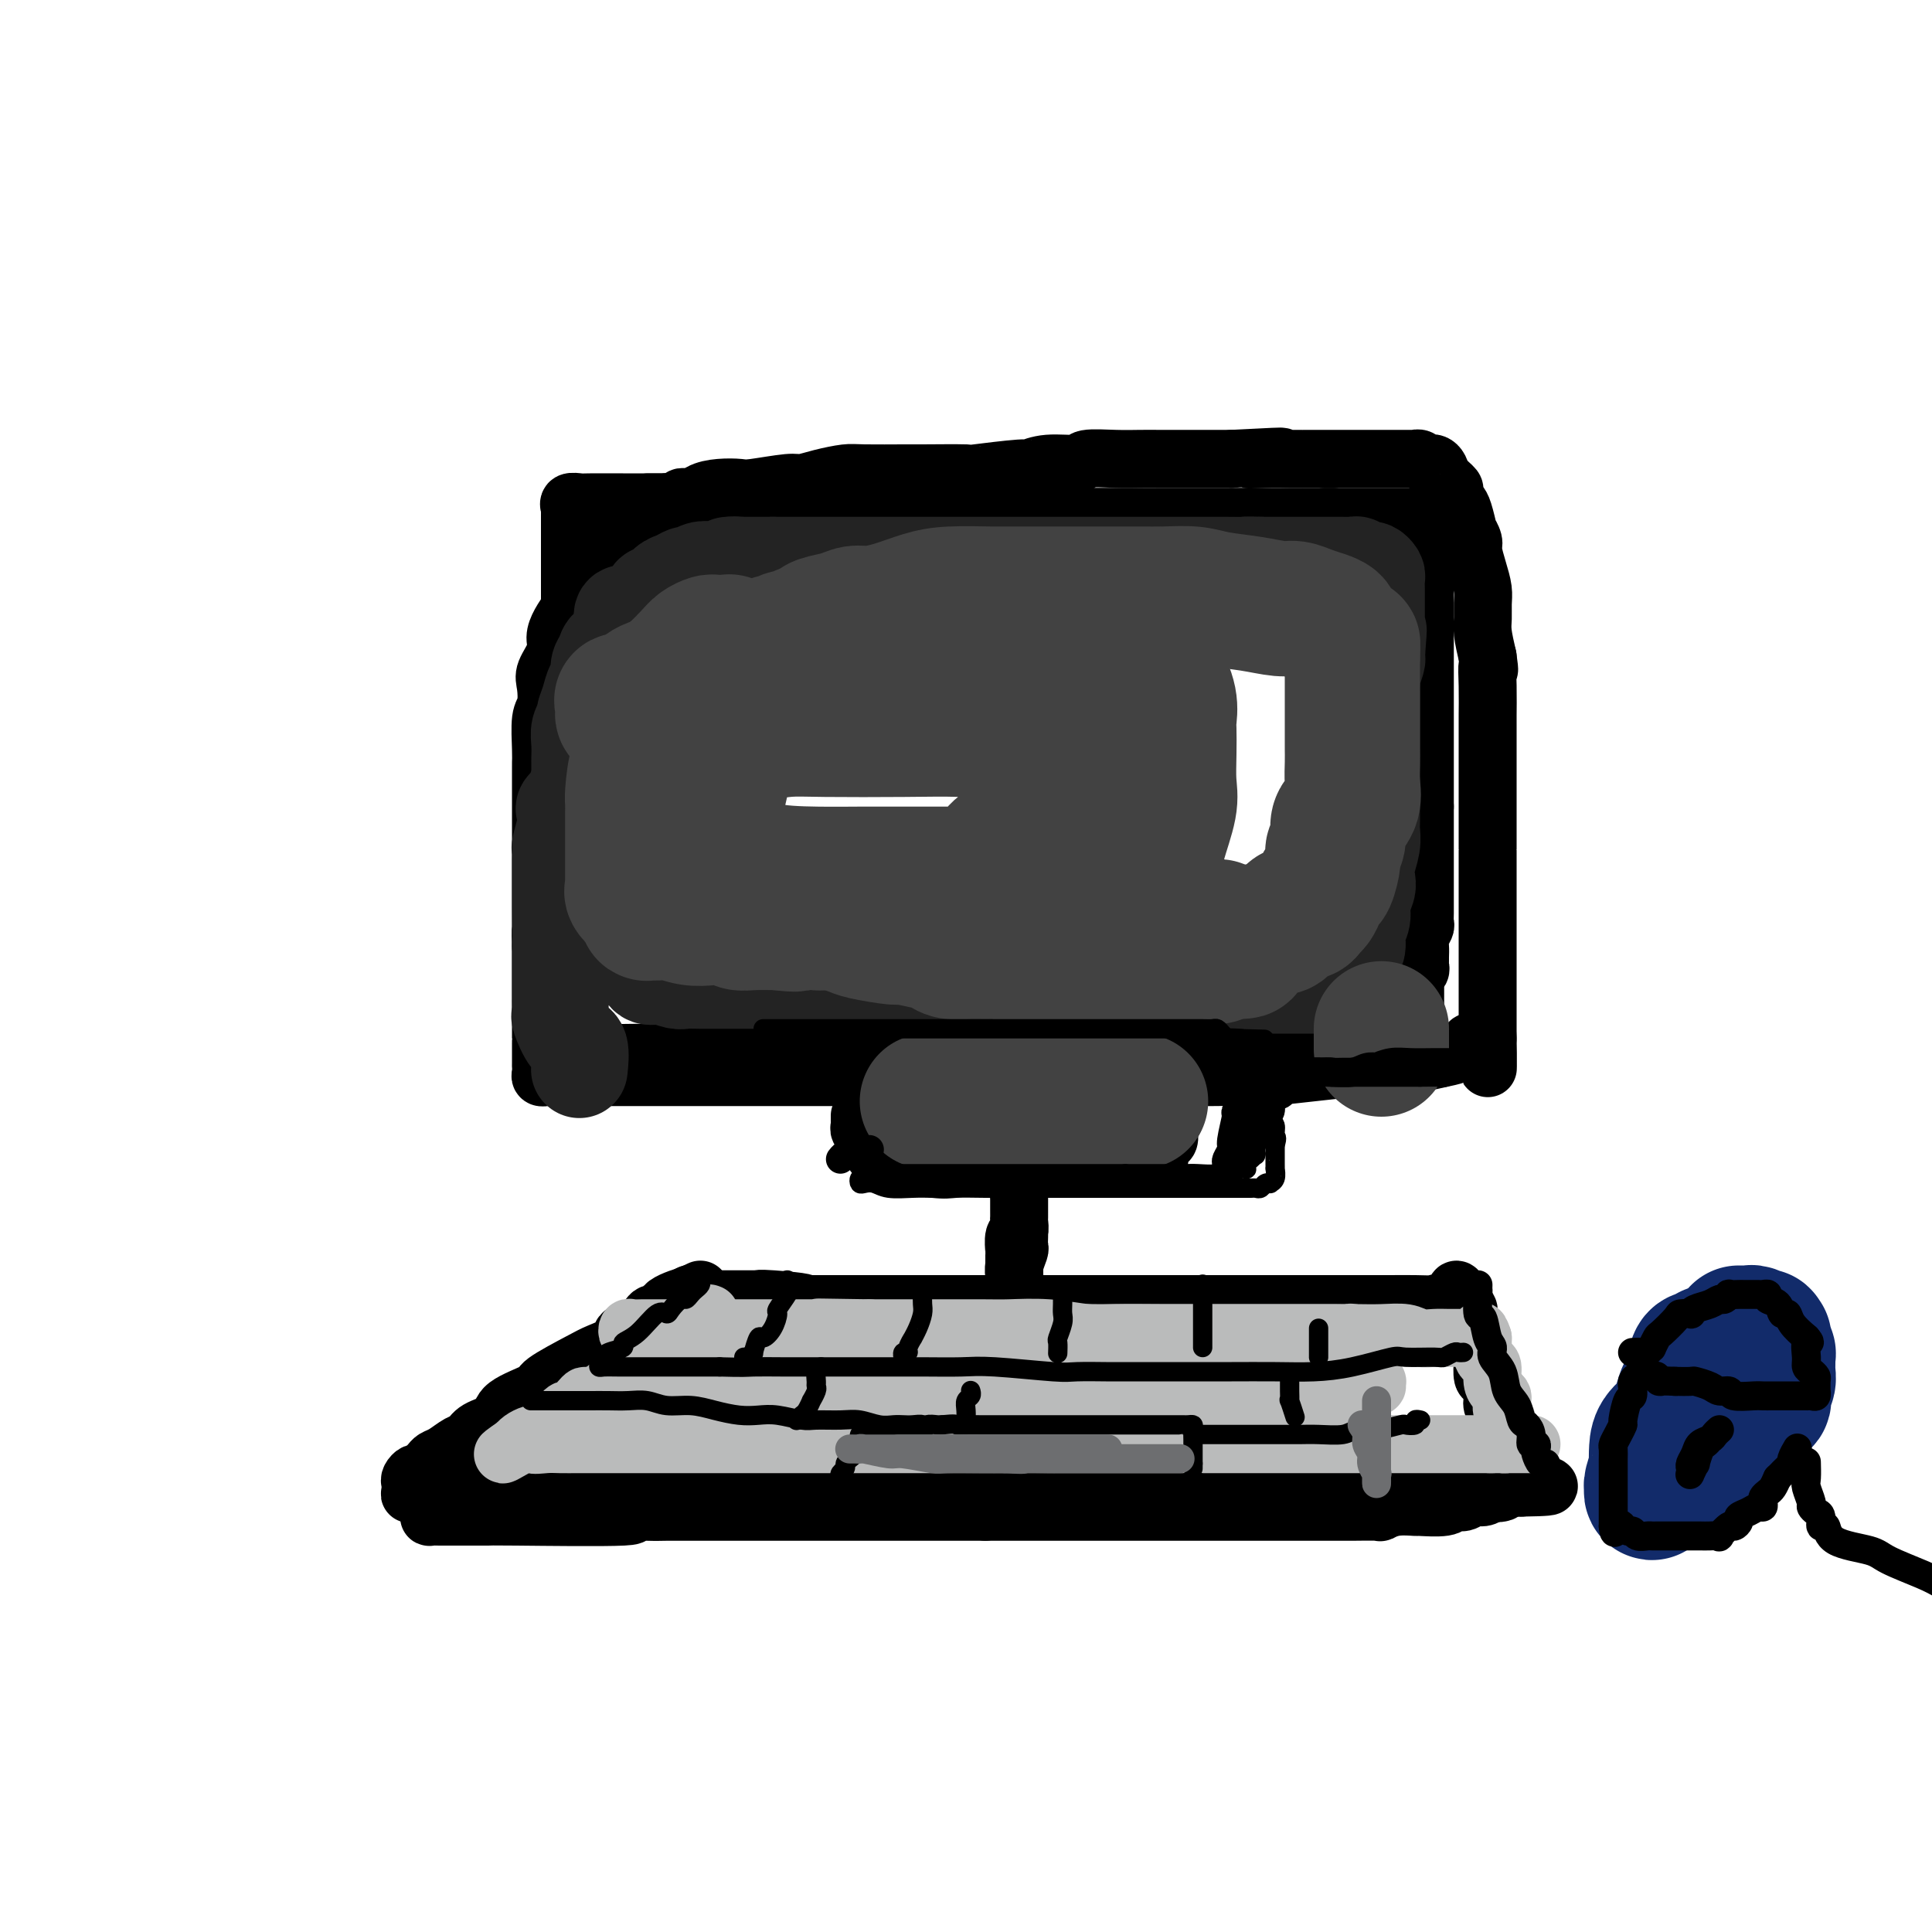 <svg viewBox='0 0 400 400' version='1.1' xmlns='http://www.w3.org/2000/svg' xmlns:xlink='http://www.w3.org/1999/xlink'><g fill='none' stroke='#000000' stroke-width='12' stroke-linecap='round' stroke-linejoin='round'><path d='M117,209c0.030,-0.353 0.061,-0.707 0,-1c-0.061,-0.293 -0.212,-0.526 0,-1c0.212,-0.474 0.789,-1.189 1,-2c0.211,-0.811 0.057,-1.718 0,-3c-0.057,-1.282 -0.015,-2.939 0,-4c0.015,-1.061 0.004,-1.526 0,-3c-0.004,-1.474 -0.001,-3.958 0,-6c0.001,-2.042 0.000,-3.643 0,-5c-0.000,-1.357 -0.000,-2.471 0,-4c0.000,-1.529 0.000,-3.473 0,-5c-0.000,-1.527 -0.000,-2.638 0,-5c0.000,-2.362 0.000,-5.976 0,-8c-0.000,-2.024 -0.000,-2.460 0,-3c0.000,-0.540 0.000,-1.186 0,-2c-0.000,-0.814 -0.001,-1.797 0,-4c0.001,-2.203 0.003,-5.628 0,-7c-0.003,-1.372 -0.011,-0.692 0,-2c0.011,-1.308 0.041,-4.606 0,-6c-0.041,-1.394 -0.154,-0.886 0,-2c0.154,-1.114 0.577,-3.851 1,-5c0.423,-1.149 0.848,-0.711 1,-1c0.152,-0.289 0.030,-1.304 0,-2c-0.030,-0.696 0.033,-1.074 0,-2c-0.033,-0.926 -0.160,-2.400 0,-3c0.160,-0.600 0.609,-0.324 1,-1c0.391,-0.676 0.723,-2.303 1,-3c0.277,-0.697 0.497,-0.465 1,-1c0.503,-0.535 1.289,-1.836 2,-3c0.711,-1.164 1.346,-2.190 2,-3c0.654,-0.810 1.327,-1.405 2,-2'/><path d='M129,110c1.543,-1.995 0.899,-0.484 1,0c0.101,0.484 0.946,-0.059 2,-1c1.054,-0.941 2.318,-2.280 3,-3c0.682,-0.720 0.781,-0.820 2,-1c1.219,-0.180 3.557,-0.439 5,-1c1.443,-0.561 1.990,-1.422 3,-2c1.010,-0.578 2.482,-0.872 4,-1c1.518,-0.128 3.083,-0.090 4,0c0.917,0.090 1.187,0.230 3,0c1.813,-0.230 5.169,-0.832 7,-1c1.831,-0.168 2.137,0.099 3,0c0.863,-0.099 2.282,-0.562 4,-1c1.718,-0.438 3.734,-0.850 5,-1c1.266,-0.150 1.780,-0.039 4,0c2.220,0.039 6.144,0.006 8,0c1.856,-0.006 1.644,0.013 4,0c2.356,-0.013 7.282,-0.060 9,0c1.718,0.060 0.230,0.227 2,0c1.770,-0.227 6.799,-0.849 9,-1c2.201,-0.151 1.575,0.170 2,0c0.425,-0.170 1.901,-0.830 4,-1c2.099,-0.170 4.819,0.151 6,0c1.181,-0.151 0.821,-0.772 2,-1c1.179,-0.228 3.897,-0.061 6,0c2.103,0.061 3.591,0.016 5,0c1.409,-0.016 2.740,-0.004 4,0c1.260,0.004 2.451,0.001 3,0c0.549,-0.001 0.456,-0.000 2,0c1.544,0.000 4.723,0.000 6,0c1.277,-0.000 0.650,-0.000 1,0c0.350,0.000 1.675,0.000 3,0'/><path d='M255,95c17.472,-0.928 8.151,-0.249 5,0c-3.151,0.249 -0.132,0.067 2,0c2.132,-0.067 3.378,-0.018 5,0c1.622,0.018 3.621,0.005 6,0c2.379,-0.005 5.138,-0.002 7,0c1.862,0.002 2.828,0.004 5,0c2.172,-0.004 5.552,-0.015 7,0c1.448,0.015 0.965,0.056 1,0c0.035,-0.056 0.587,-0.209 1,0c0.413,0.209 0.687,0.780 1,1c0.313,0.220 0.666,0.090 1,0c0.334,-0.090 0.649,-0.141 1,0c0.351,0.141 0.738,0.475 1,1c0.262,0.525 0.399,1.240 1,2c0.601,0.760 1.668,1.564 2,2c0.332,0.436 -0.070,0.504 0,1c0.070,0.496 0.611,1.421 1,2c0.389,0.579 0.625,0.811 1,2c0.375,1.189 0.888,3.335 1,4c0.112,0.665 -0.176,-0.153 0,0c0.176,0.153 0.818,1.275 1,2c0.182,0.725 -0.095,1.051 0,2c0.095,0.949 0.560,2.521 1,4c0.440,1.479 0.853,2.866 1,4c0.147,1.134 0.029,2.015 0,3c-0.029,0.985 0.031,2.073 0,3c-0.031,0.927 -0.152,1.693 0,3c0.152,1.307 0.576,3.153 1,5'/><path d='M308,136c0.619,4.330 0.166,2.155 0,2c-0.166,-0.155 -0.044,1.709 0,4c0.044,2.291 0.012,5.007 0,6c-0.012,0.993 -0.003,0.262 0,2c0.003,1.738 0.001,5.946 0,8c-0.001,2.054 -0.000,1.955 0,3c0.000,1.045 0.000,3.234 0,4c-0.000,0.766 -0.000,0.107 0,2c0.000,1.893 0.000,6.336 0,8c-0.000,1.664 -0.000,0.548 0,1c0.000,0.452 0.000,2.473 0,4c-0.000,1.527 -0.000,2.560 0,3c0.000,0.440 0.000,0.288 0,1c-0.000,0.712 -0.000,2.288 0,4c0.000,1.712 0.000,3.561 0,5c-0.000,1.439 -0.000,2.468 0,3c0.000,0.532 0.000,0.569 0,1c-0.000,0.431 -0.000,1.258 0,2c0.000,0.742 0.000,1.399 0,2c-0.000,0.601 -0.000,1.144 0,2c0.000,0.856 0.000,2.023 0,3c-0.000,0.977 -0.000,1.763 0,2c0.000,0.237 0.000,-0.075 0,1c-0.000,1.075 0.000,3.538 0,6'/><path d='M308,215c0.031,12.163 0.108,3.070 0,0c-0.108,-3.070 -0.400,-0.116 -1,1c-0.600,1.116 -1.509,0.394 -2,0c-0.491,-0.394 -0.564,-0.460 -1,0c-0.436,0.460 -1.235,1.448 -2,2c-0.765,0.552 -1.497,0.669 -3,1c-1.503,0.331 -3.776,0.876 -5,1c-1.224,0.124 -1.397,-0.173 -3,0c-1.603,0.173 -4.636,0.817 -6,1c-1.364,0.183 -1.060,-0.095 -3,0c-1.940,0.095 -6.123,0.561 -10,1c-3.877,0.439 -7.448,0.850 -10,1c-2.552,0.150 -4.085,0.040 -6,0c-1.915,-0.040 -4.210,-0.011 -5,0c-0.790,0.011 -0.073,0.003 -3,0c-2.927,-0.003 -9.497,-0.001 -12,0c-2.503,0.001 -0.939,0.000 -2,0c-1.061,-0.000 -4.749,-0.000 -7,0c-2.251,0.000 -3.067,0.000 -6,0c-2.933,-0.000 -7.984,-0.000 -10,0c-2.016,0.000 -0.997,0.000 -2,0c-1.003,-0.000 -4.028,-0.000 -6,0c-1.972,0.000 -2.890,0.000 -5,0c-2.110,-0.000 -5.411,-0.000 -7,0c-1.589,0.000 -1.466,0.000 -3,0c-1.534,-0.000 -4.724,-0.000 -7,0c-2.276,0.000 -3.638,0.000 -5,0'/><path d='M176,223c-14.814,0.000 -8.848,0.000 -7,0c1.848,-0.000 -0.423,-0.000 -4,0c-3.577,0.000 -8.461,0.000 -11,0c-2.539,-0.000 -2.731,-0.000 -4,0c-1.269,0.000 -3.613,0.000 -5,0c-1.387,-0.000 -1.818,-0.000 -3,0c-1.182,0.000 -3.115,0.000 -5,0c-1.885,-0.000 -3.721,-0.000 -5,0c-1.279,0.000 -2.000,0.000 -3,0c-1.000,-0.000 -2.280,-0.000 -3,0c-0.720,0.000 -0.881,0.000 -2,0c-1.119,-0.000 -3.196,-0.000 -4,0c-0.804,0.000 -0.335,0.000 -1,0c-0.665,-0.000 -2.464,-0.000 -3,0c-0.536,0.000 0.192,0.001 0,0c-0.192,-0.001 -1.305,-0.003 -2,0c-0.695,0.003 -0.971,0.011 -1,0c-0.029,-0.011 0.188,-0.041 0,0c-0.188,0.041 -0.783,0.153 -1,0c-0.217,-0.153 -0.058,-0.570 0,-1c0.058,-0.430 0.016,-0.873 0,-1c-0.016,-0.127 -0.004,0.063 0,-1c0.004,-1.063 0.001,-3.380 0,-4c-0.001,-0.620 -0.000,0.458 0,-1c0.000,-1.458 0.000,-5.453 0,-7c-0.000,-1.547 -0.000,-0.647 0,-2c0.000,-1.353 0.000,-4.958 0,-7c-0.000,-2.042 -0.000,-2.521 0,-3'/><path d='M112,196c-0.155,-4.614 -0.041,-2.648 0,-3c0.041,-0.352 0.011,-3.020 0,-5c-0.011,-1.980 -0.003,-3.271 0,-5c0.003,-1.729 0.001,-3.896 0,-5c-0.001,-1.104 -0.000,-1.146 0,-2c0.000,-0.854 0.000,-2.522 0,-4c-0.000,-1.478 -0.001,-2.767 0,-5c0.001,-2.233 0.004,-5.412 0,-7c-0.004,-1.588 -0.015,-1.587 0,-2c0.015,-0.413 0.054,-1.239 0,-3c-0.054,-1.761 -0.203,-4.456 0,-6c0.203,-1.544 0.758,-1.935 1,-3c0.242,-1.065 0.172,-2.802 0,-4c-0.172,-1.198 -0.447,-1.857 0,-3c0.447,-1.143 1.615,-2.770 2,-4c0.385,-1.230 -0.014,-2.062 0,-3c0.014,-0.938 0.441,-1.982 1,-3c0.559,-1.018 1.250,-2.010 2,-3c0.750,-0.990 1.559,-1.979 2,-3c0.441,-1.021 0.513,-2.075 1,-3c0.487,-0.925 1.390,-1.720 2,-2c0.610,-0.280 0.927,-0.043 1,0c0.073,0.043 -0.097,-0.107 1,-1c1.097,-0.893 3.461,-2.530 4,-3c0.539,-0.470 -0.748,0.228 0,0c0.748,-0.228 3.530,-1.381 5,-2c1.470,-0.619 1.626,-0.705 2,-1c0.374,-0.295 0.964,-0.799 2,-1c1.036,-0.201 2.518,-0.101 4,0'/><path d='M142,110c4.543,-1.497 6.399,-1.238 7,-1c0.601,0.238 -0.055,0.456 2,0c2.055,-0.456 6.821,-1.586 9,-2c2.179,-0.414 1.771,-0.111 3,0c1.229,0.111 4.095,0.030 5,0c0.905,-0.030 -0.149,-0.008 1,0c1.149,0.008 4.503,0.002 7,0c2.497,-0.002 4.138,-0.001 5,0c0.862,0.001 0.947,0.000 2,0c1.053,-0.000 3.075,-0.000 5,0c1.925,0.000 3.752,0.000 6,0c2.248,-0.000 4.916,-0.000 7,0c2.084,0.000 3.585,0.000 5,0c1.415,-0.000 2.744,-0.000 4,0c1.256,0.000 2.439,0.000 4,0c1.561,-0.000 3.499,-0.000 5,0c1.501,0.000 2.563,0.000 4,0c1.437,-0.000 3.248,-0.000 4,0c0.752,0.000 0.444,0.000 2,0c1.556,-0.000 4.977,-0.000 7,0c2.023,0.000 2.648,0.000 4,0c1.352,-0.000 3.430,-0.000 5,0c1.570,0.000 2.631,0.000 4,0c1.369,-0.000 3.045,-0.000 4,0c0.955,0.000 1.189,0.000 2,0c0.811,-0.000 2.198,-0.000 3,0c0.802,0.000 1.019,0.000 2,0c0.981,-0.000 2.726,-0.000 3,0c0.274,0.000 -0.922,0.000 1,0c1.922,0.000 6.961,0.000 12,0'/><path d='M276,107c17.798,-0.000 4.295,-0.000 0,0c-4.295,0.000 0.620,0.000 3,0c2.380,-0.000 2.225,-0.000 3,0c0.775,0.000 2.479,0.000 3,0c0.521,-0.000 -0.141,-0.000 0,0c0.141,0.000 1.084,0.000 2,0c0.916,-0.000 1.805,-0.000 2,0c0.195,0.000 -0.302,0.000 0,0c0.302,-0.000 1.405,-0.001 2,0c0.595,0.001 0.681,0.003 1,0c0.319,-0.003 0.870,-0.012 1,0c0.130,0.012 -0.162,0.044 0,0c0.162,-0.044 0.779,-0.166 1,0c0.221,0.166 0.045,0.618 0,1c-0.045,0.382 0.040,0.692 0,1c-0.040,0.308 -0.207,0.614 0,1c0.207,0.386 0.788,0.852 1,2c0.212,1.148 0.057,2.978 0,4c-0.057,1.022 -0.015,1.238 0,3c0.015,1.762 0.004,5.072 0,7c-0.004,1.928 -0.001,2.476 0,4c0.001,1.524 0.000,4.024 0,5c-0.000,0.976 -0.000,0.427 0,1c0.000,0.573 0.000,2.267 0,4c-0.000,1.733 -0.000,3.506 0,5c0.000,1.494 0.000,2.710 0,4c-0.000,1.290 -0.000,2.655 0,4c0.000,1.345 0.000,2.670 0,5c-0.000,2.330 -0.000,5.665 0,9'/><path d='M295,167c-0.000,8.027 -0.000,0.593 0,0c0.000,-0.593 0.000,5.655 0,8c-0.000,2.345 -0.000,0.786 0,1c0.000,0.214 0.000,2.200 0,3c-0.000,0.800 -0.000,0.414 0,1c0.000,0.586 0.001,2.145 0,3c-0.001,0.855 -0.004,1.006 0,2c0.004,0.994 0.015,2.832 0,4c-0.015,1.168 -0.057,1.664 0,2c0.057,0.336 0.211,0.510 0,1c-0.211,0.490 -0.789,1.297 -1,2c-0.211,0.703 -0.056,1.301 0,2c0.056,0.699 0.011,1.498 0,2c-0.011,0.502 0.011,0.707 0,1c-0.011,0.293 -0.056,0.673 0,1c0.056,0.327 0.211,0.602 0,1c-0.211,0.398 -0.789,0.920 -1,1c-0.211,0.080 -0.057,-0.282 0,0c0.057,0.282 0.015,1.207 0,2c-0.015,0.793 -0.004,1.455 0,2c0.004,0.545 0.001,0.972 0,1c-0.001,0.028 -0.000,-0.343 0,0c0.000,0.343 0.000,1.401 0,2c-0.000,0.599 -0.000,0.738 0,1c0.000,0.262 0.000,0.646 0,1c-0.000,0.354 -0.000,0.677 0,1'/><path d='M293,212c-0.327,7.123 -0.143,2.430 0,1c0.143,-1.430 0.246,0.401 0,1c-0.246,0.599 -0.841,-0.036 -1,0c-0.159,0.036 0.118,0.742 0,1c-0.118,0.258 -0.632,0.069 -1,0c-0.368,-0.069 -0.592,-0.019 -1,0c-0.408,0.019 -1.001,0.005 -1,0c0.001,-0.005 0.598,-0.001 0,0c-0.598,0.001 -2.389,0.001 -3,0c-0.611,-0.001 -0.042,-0.001 -1,0c-0.958,0.001 -3.442,0.004 -5,0c-1.558,-0.004 -2.189,-0.015 -4,0c-1.811,0.015 -4.800,0.057 -6,0c-1.200,-0.057 -0.609,-0.211 -4,0c-3.391,0.211 -10.765,0.789 -15,1c-4.235,0.211 -5.333,0.057 -7,0c-1.667,-0.057 -3.903,-0.015 -12,0c-8.097,0.015 -22.056,0.004 -28,0c-5.944,-0.004 -3.871,-0.001 -5,0c-1.129,0.001 -5.458,0.000 -8,0c-2.542,-0.000 -3.298,-0.000 -5,0c-1.702,0.000 -4.351,0.000 -7,0'/><path d='M179,216c-17.785,0.155 -5.746,0.041 -3,0c2.746,-0.041 -3.799,-0.011 -7,0c-3.201,0.011 -3.057,0.003 -4,0c-0.943,-0.003 -2.973,-0.002 -4,0c-1.027,0.002 -1.051,0.005 -2,0c-0.949,-0.005 -2.822,-0.016 -4,0c-1.178,0.016 -1.660,0.061 -3,0c-1.340,-0.061 -3.539,-0.227 -5,0c-1.461,0.227 -2.186,0.845 -3,1c-0.814,0.155 -1.718,-0.155 -3,0c-1.282,0.155 -2.941,0.774 -4,1c-1.059,0.226 -1.519,0.061 -3,0c-1.481,-0.061 -3.984,-0.016 -5,0c-1.016,0.016 -0.545,0.004 -1,0c-0.455,-0.004 -1.838,-0.001 -3,0c-1.162,0.001 -2.105,0.001 -3,0c-0.895,-0.001 -1.742,-0.002 -2,0c-0.258,0.002 0.075,0.006 0,0c-0.075,-0.006 -0.556,-0.022 -1,0c-0.444,0.022 -0.851,0.083 -1,0c-0.149,-0.083 -0.040,-0.311 0,-1c0.040,-0.689 0.011,-1.839 0,-2c-0.011,-0.161 -0.003,0.668 0,0c0.003,-0.668 0.002,-2.834 0,-5'/><path d='M118,210c-0.155,-1.622 -0.041,-1.676 0,-2c0.041,-0.324 0.011,-0.916 0,-2c-0.011,-1.084 -0.003,-2.659 0,-4c0.003,-1.341 0.001,-2.447 0,-4c-0.001,-1.553 -0.000,-3.552 0,-5c0.000,-1.448 0.000,-2.345 0,-4c-0.000,-1.655 -0.000,-4.068 0,-5c0.000,-0.932 0.000,-0.383 0,-1c-0.000,-0.617 -0.000,-2.400 0,-4c0.000,-1.600 0.000,-3.018 0,-4c-0.000,-0.982 -0.000,-1.530 0,-4c0.000,-2.470 0.000,-6.863 0,-9c-0.000,-2.137 -0.000,-2.018 0,-2c0.000,0.018 0.000,-0.066 0,-1c-0.000,-0.934 -0.000,-2.720 0,-4c0.000,-1.280 0.000,-2.056 0,-3c-0.000,-0.944 -0.000,-2.056 0,-3c0.000,-0.944 0.000,-1.719 0,-3c-0.000,-1.281 -0.000,-3.066 0,-4c0.000,-0.934 0.000,-1.016 0,-2c-0.000,-0.984 -0.000,-2.868 0,-4c0.000,-1.132 0.000,-1.511 0,-2c-0.000,-0.489 -0.000,-1.089 0,-2c0.000,-0.911 0.000,-2.134 0,-3c0.000,-0.866 -0.000,-1.377 0,-2c0.000,-0.623 0.000,-1.360 0,-2c0.000,-0.640 -0.000,-1.183 0,-2c0.000,-0.817 0.000,-1.909 0,-3'/><path d='M118,120c-0.000,-14.344 -0.000,-5.205 0,-2c0.000,3.205 0.000,0.474 0,-1c-0.000,-1.474 -0.000,-1.691 0,-2c0.000,-0.309 0.000,-0.709 0,-1c-0.000,-0.291 -0.000,-0.473 0,-1c0.000,-0.527 0.000,-1.398 0,-2c-0.000,-0.602 -0.000,-0.935 0,-1c0.000,-0.065 0.000,0.138 0,0c-0.000,-0.138 -0.000,-0.615 0,-1c0.000,-0.385 0.001,-0.676 0,-1c-0.001,-0.324 -0.002,-0.679 0,-1c0.002,-0.321 0.008,-0.608 0,-1c-0.008,-0.392 -0.028,-0.890 0,-1c0.028,-0.110 0.105,0.167 0,0c-0.105,-0.167 -0.392,-0.777 0,-1c0.392,-0.223 1.463,-0.060 2,0c0.537,0.060 0.538,0.016 2,0c1.462,-0.016 4.383,-0.004 7,0c2.617,0.004 4.930,0.001 7,0c2.070,-0.001 3.897,-0.000 6,0c2.103,0.000 4.481,0.000 7,0c2.519,-0.000 5.178,-0.000 7,0c1.822,0.000 2.806,0.000 4,0c1.194,-0.000 2.597,-0.000 4,0'/><path d='M164,104c7.965,-0.154 4.878,-0.040 4,0c-0.878,0.040 0.453,0.007 2,0c1.547,-0.007 3.308,0.012 4,0c0.692,-0.012 0.313,-0.056 1,0c0.687,0.056 2.440,0.211 3,0c0.560,-0.211 -0.072,-0.789 0,-1c0.072,-0.211 0.847,-0.057 0,0c-0.847,0.057 -3.315,0.015 -5,0c-1.685,-0.015 -2.585,-0.004 -4,0c-1.415,0.004 -3.344,0.001 -5,0c-1.656,-0.001 -3.040,-0.000 -5,0c-1.960,0.000 -4.497,0.000 -6,0c-1.503,-0.000 -1.971,-0.000 -3,0c-1.029,0.000 -2.618,0.000 -3,0c-0.382,-0.000 0.445,-0.001 0,0c-0.445,0.001 -2.160,0.004 -3,0c-0.840,-0.004 -0.805,-0.015 -1,0c-0.195,0.015 -0.619,0.056 -1,0c-0.381,-0.056 -0.718,-0.207 -1,0c-0.282,0.207 -0.509,0.774 -1,1c-0.491,0.226 -1.245,0.113 -2,0'/><path d='M138,104c-6.667,0.000 -3.333,0.000 0,0'/><path d='M138,104c0.113,0.418 0.226,0.835 0,1c-0.226,0.165 -0.792,0.076 -1,0c-0.208,-0.076 -0.060,-0.140 0,0c0.060,0.140 0.030,0.482 0,1c-0.030,0.518 -0.060,1.211 0,2c0.060,0.789 0.208,1.674 0,2c-0.208,0.326 -0.774,0.093 -1,0c-0.226,-0.093 -0.113,-0.047 0,0'/><path d='M178,231c0.002,0.301 0.004,0.602 0,1c-0.004,0.398 -0.015,0.894 0,1c0.015,0.106 0.055,-0.179 0,0c-0.055,0.179 -0.207,0.822 0,1c0.207,0.178 0.772,-0.110 1,0c0.228,0.110 0.117,0.617 0,1c-0.117,0.383 -0.241,0.641 0,1c0.241,0.359 0.849,0.818 1,1c0.151,0.182 -0.153,0.087 0,0c0.153,-0.087 0.762,-0.167 1,0c0.238,0.167 0.105,0.581 0,1c-0.105,0.419 -0.183,0.844 0,1c0.183,0.156 0.628,0.042 1,0c0.372,-0.042 0.673,-0.011 1,0c0.327,0.011 0.680,0.003 1,0c0.320,-0.003 0.608,-0.001 1,0c0.392,0.001 0.888,0.000 1,0c0.112,-0.000 -0.159,-0.000 0,0c0.159,0.000 0.750,0.000 1,0c0.250,-0.000 0.161,-0.000 1,0c0.839,0.000 2.606,0.000 3,0c0.394,-0.000 -0.586,-0.000 0,0c0.586,0.000 2.739,0.000 4,0c1.261,-0.000 1.631,-0.000 2,0'/><path d='M197,239c2.758,-0.061 2.152,-0.212 2,0c-0.152,0.212 0.152,0.789 1,1c0.848,0.211 2.242,0.057 4,0c1.758,-0.057 3.879,-0.015 5,0c1.121,0.015 1.241,0.004 2,0c0.759,-0.004 2.158,-0.001 3,0c0.842,0.001 1.128,0.000 2,0c0.872,-0.000 2.331,-0.000 3,0c0.669,0.000 0.548,0.000 1,0c0.452,-0.000 1.477,-0.000 3,0c1.523,0.000 3.543,0.000 4,0c0.457,-0.000 -0.648,0.000 0,0c0.648,-0.000 3.049,-0.000 4,0c0.951,0.000 0.450,0.000 1,0c0.550,-0.000 2.150,-0.000 3,0c0.850,0.000 0.949,0.000 1,0c0.051,-0.000 0.055,-0.000 0,0c-0.055,0.000 -0.169,0.001 0,0c0.169,-0.001 0.620,-0.005 1,0c0.380,0.005 0.690,0.017 1,0c0.310,-0.017 0.622,-0.064 1,0c0.378,0.064 0.823,0.240 1,0c0.177,-0.240 0.086,-0.894 0,-1c-0.086,-0.106 -0.167,0.337 0,0c0.167,-0.337 0.584,-1.452 1,-2c0.416,-0.548 0.833,-0.528 1,-1c0.167,-0.472 0.083,-1.435 0,-2c-0.083,-0.565 -0.167,-0.733 0,-1c0.167,-0.267 0.583,-0.634 1,-1'/><path d='M243,232c0.774,-1.433 0.207,-1.015 0,-1c-0.207,0.015 -0.056,-0.375 0,-1c0.056,-0.625 0.015,-1.487 0,-2c-0.015,-0.513 -0.004,-0.677 0,-1c0.004,-0.323 0.001,-0.807 0,-1c-0.001,-0.193 -0.001,-0.097 0,0'/><path d='M145,267c-0.993,0.466 -1.985,0.932 -2,1c-0.015,0.068 0.949,-0.263 0,0c-0.949,0.263 -3.810,1.120 -5,2c-1.190,0.880 -0.708,1.783 -1,2c-0.292,0.217 -1.359,-0.251 -2,0c-0.641,0.251 -0.856,1.220 -2,2c-1.144,0.780 -3.219,1.372 -4,2c-0.781,0.628 -0.270,1.294 -1,2c-0.730,0.706 -2.700,1.452 -4,2c-1.300,0.548 -1.928,0.899 -4,2c-2.072,1.101 -5.588,2.952 -7,4c-1.412,1.048 -0.721,1.293 -2,2c-1.279,0.707 -4.530,1.876 -6,3c-1.470,1.124 -1.160,2.203 -2,3c-0.840,0.797 -2.831,1.313 -4,2c-1.169,0.687 -1.518,1.546 -2,2c-0.482,0.454 -1.099,0.503 -2,1c-0.901,0.497 -2.088,1.443 -3,2c-0.912,0.557 -1.550,0.724 -2,1c-0.450,0.276 -0.712,0.662 -1,1c-0.288,0.338 -0.603,0.630 -1,1c-0.397,0.370 -0.878,0.820 -1,1c-0.122,0.180 0.114,0.090 0,0c-0.114,-0.090 -0.577,-0.179 -1,0c-0.423,0.179 -0.806,0.625 -1,1c-0.194,0.375 -0.198,0.679 0,1c0.198,0.321 0.599,0.661 1,1'/><path d='M86,308c-2.733,2.630 -0.067,0.705 2,0c2.067,-0.705 3.533,-0.189 5,0c1.467,0.189 2.935,0.051 4,0c1.065,-0.051 1.728,-0.014 3,0c1.272,0.014 3.154,0.004 5,0c1.846,-0.004 3.658,-0.001 5,0c1.342,0.001 2.215,0.000 3,0c0.785,-0.000 1.482,-0.000 3,0c1.518,0.000 3.855,0.000 6,0c2.145,-0.000 4.097,-0.000 7,0c2.903,0.000 6.758,0.000 9,0c2.242,-0.000 2.871,-0.000 4,0c1.129,0.000 2.757,0.000 6,0c3.243,-0.000 8.100,-0.000 11,0c2.900,0.000 3.842,0.000 6,0c2.158,-0.000 5.533,-0.000 8,0c2.467,0.000 4.026,0.000 6,0c1.974,-0.000 4.363,-0.000 7,0c2.637,0.000 5.523,0.000 8,0c2.477,-0.000 4.547,-0.000 6,0c1.453,0.000 2.291,0.000 4,0c1.709,-0.000 4.291,-0.000 6,0c1.709,0.000 2.546,0.000 4,0c1.454,-0.000 3.524,-0.000 5,0c1.476,0.000 2.359,0.000 4,0c1.641,0.000 4.042,-0.000 6,0c1.958,0.000 3.473,0.000 5,0c1.527,0.000 3.065,-0.000 4,0c0.935,0.000 1.267,0.000 2,0c0.733,0.000 1.866,0.000 3,0'/><path d='M243,308c25.229,0.000 9.802,0.000 5,0c-4.802,0.000 1.021,0.000 4,0c2.979,0.000 3.113,0.000 4,0c0.887,0.000 2.528,0.000 4,0c1.472,0.000 2.774,0.000 4,0c1.226,0.000 2.376,0.000 4,0c1.624,0.000 3.724,0.000 5,0c1.276,-0.000 1.729,0.000 3,0c1.271,0.000 3.361,0.000 5,0c1.639,0.000 2.828,0.000 4,0c1.172,0.000 2.328,0.000 4,0c1.672,0.000 3.859,0.000 5,0c1.141,0.000 1.236,-0.000 2,0c0.764,0.000 2.196,0.000 3,0c0.804,0.000 0.979,-0.000 2,0c1.021,0.000 2.888,0.000 4,0c1.112,0.000 1.467,-0.000 2,0c0.533,0.000 1.243,0.000 2,0c0.757,0.000 1.562,-0.000 2,0c0.438,0.000 0.509,0.000 1,0c0.491,0.000 1.401,-0.000 2,0c0.599,0.000 0.885,0.000 1,0c0.115,0.000 0.057,0.000 0,0'/><path d='M315,308c11.139,-0.177 2.987,-0.618 0,-1c-2.987,-0.382 -0.810,-0.703 0,-1c0.810,-0.297 0.251,-0.568 0,-1c-0.251,-0.432 -0.196,-1.024 -1,-2c-0.804,-0.976 -2.468,-2.334 -3,-3c-0.532,-0.666 0.068,-0.638 0,-1c-0.068,-0.362 -0.806,-1.113 -1,-2c-0.194,-0.887 0.154,-1.909 0,-3c-0.154,-1.091 -0.812,-2.251 -1,-3c-0.188,-0.749 0.094,-1.089 0,-2c-0.094,-0.911 -0.564,-2.395 -1,-3c-0.436,-0.605 -0.838,-0.333 -1,-1c-0.162,-0.667 -0.086,-2.275 0,-3c0.086,-0.725 0.181,-0.569 0,-1c-0.181,-0.431 -0.637,-1.449 -1,-2c-0.363,-0.551 -0.632,-0.634 -1,-2c-0.368,-1.366 -0.834,-4.016 -1,-5c-0.166,-0.984 -0.031,-0.302 0,0c0.031,0.302 -0.043,0.225 0,0c0.043,-0.225 0.204,-0.599 0,-1c-0.204,-0.401 -0.773,-0.829 -1,-1c-0.227,-0.171 -0.114,-0.086 0,0'/><path d='M303,270c-2.132,-5.879 -1.460,-1.575 -2,0c-0.540,1.575 -2.290,0.422 -3,0c-0.710,-0.422 -0.379,-0.113 -1,0c-0.621,0.113 -2.193,0.030 -4,0c-1.807,-0.030 -3.848,-0.008 -5,0c-1.152,0.008 -1.414,0.002 -2,0c-0.586,-0.002 -1.495,-0.001 -3,0c-1.505,0.001 -3.606,0.000 -6,0c-2.394,-0.000 -5.081,-0.000 -7,0c-1.919,0.000 -3.070,0.000 -5,0c-1.930,-0.000 -4.640,-0.000 -7,0c-2.360,0.000 -4.370,0.000 -6,0c-1.630,-0.000 -2.882,-0.000 -5,0c-2.118,0.000 -5.104,0.000 -7,0c-1.896,-0.000 -2.702,-0.000 -4,0c-1.298,0.000 -3.087,0.000 -5,0c-1.913,-0.000 -3.951,-0.000 -6,0c-2.049,0.000 -4.109,0.000 -6,0c-1.891,-0.000 -3.614,-0.000 -5,0c-1.386,0.000 -2.436,0.000 -5,0c-2.564,-0.000 -6.641,-0.000 -9,0c-2.359,0.000 -3.000,0.000 -4,0c-1.000,-0.000 -2.358,-0.000 -4,0c-1.642,0.000 -3.567,0.000 -5,0c-1.433,-0.000 -2.372,0.000 -4,0c-1.628,0.000 -3.945,0.000 -5,0c-1.055,0.000 -0.850,0.000 -2,0c-1.150,0.000 -3.656,0.000 -5,0c-1.344,0.000 -1.527,0.000 -2,0c-0.473,0.000 -1.237,0.000 -2,0'/><path d='M167,270c-21.236,0.061 -6.327,0.212 -2,0c4.327,-0.212 -1.929,-0.789 -5,-1c-3.071,-0.211 -2.958,-0.057 -3,0c-0.042,0.057 -0.238,0.015 -1,0c-0.762,-0.015 -2.088,-0.004 -3,0c-0.912,0.004 -1.409,0.002 -2,0c-0.591,-0.002 -1.276,-0.004 -2,0c-0.724,0.004 -1.486,0.015 -2,0c-0.514,-0.015 -0.779,-0.057 -1,0c-0.221,0.057 -0.400,0.211 -1,0c-0.600,-0.211 -1.623,-0.788 -2,-1c-0.377,-0.212 -0.108,-0.061 0,0c0.108,0.061 0.054,0.030 0,0'/><path d='M89,313c0.045,0.423 0.091,0.845 0,1c-0.091,0.155 -0.318,0.041 0,0c0.318,-0.041 1.182,-0.011 2,0c0.818,0.011 1.588,0.003 2,0c0.412,-0.003 0.464,0.000 1,0c0.536,-0.000 1.556,-0.004 3,0c1.444,0.004 3.310,0.015 4,0c0.690,-0.015 0.202,-0.057 6,0c5.798,0.057 17.881,0.211 22,0c4.119,-0.211 0.274,-0.789 0,-1c-0.274,-0.211 3.021,-0.057 5,0c1.979,0.057 2.640,0.015 4,0c1.360,-0.015 3.418,-0.004 5,0c1.582,0.004 2.689,0.001 5,0c2.311,-0.001 5.825,-0.000 8,0c2.175,0.000 3.011,0.000 5,0c1.989,-0.000 5.130,-0.000 7,0c1.870,0.000 2.470,0.000 4,0c1.530,-0.000 3.991,-0.000 6,0c2.009,0.000 3.566,0.000 5,0c1.434,-0.000 2.746,-0.000 4,0c1.254,0.000 2.449,0.000 4,0c1.551,-0.000 3.456,-0.000 5,0c1.544,0.000 2.727,0.000 4,0c1.273,-0.000 2.637,-0.000 4,0'/><path d='M204,313c19.028,0.000 9.096,0.000 6,0c-3.096,-0.000 0.642,-0.000 3,0c2.358,0.000 3.337,0.000 4,0c0.663,-0.000 1.012,-0.000 2,0c0.988,0.000 2.615,0.000 4,0c1.385,-0.000 2.529,-0.000 3,0c0.471,0.000 0.271,0.000 1,0c0.729,-0.000 2.388,-0.000 4,0c1.612,0.000 3.177,0.000 5,0c1.823,-0.000 3.904,-0.000 5,0c1.096,0.000 1.206,0.000 3,0c1.794,-0.000 5.272,-0.000 7,0c1.728,0.000 1.705,0.000 3,0c1.295,-0.000 3.908,-0.000 6,0c2.092,0.000 3.663,0.000 5,0c1.337,-0.000 2.439,-0.000 4,0c1.561,0.000 3.579,0.001 5,0c1.421,-0.001 2.244,-0.004 3,0c0.756,0.004 1.443,0.015 3,0c1.557,-0.015 3.982,-0.057 5,0c1.018,0.057 0.630,0.212 1,0c0.370,-0.212 1.499,-0.793 3,-1c1.501,-0.207 3.375,-0.040 4,0c0.625,0.040 0.002,-0.046 1,0c0.998,0.046 3.618,0.223 5,0c1.382,-0.223 1.525,-0.847 2,-1c0.475,-0.153 1.282,0.165 2,0c0.718,-0.165 1.347,-0.814 2,-1c0.653,-0.186 1.329,0.090 2,0c0.671,-0.090 1.335,-0.545 2,-1'/><path d='M309,309c3.592,-0.635 0.571,-0.222 0,0c-0.571,0.222 1.308,0.252 2,0c0.692,-0.252 0.198,-0.786 0,-1c-0.198,-0.214 -0.099,-0.107 0,0'/><path d='M211,255c0.008,0.206 0.016,0.412 0,1c-0.016,0.588 -0.057,1.558 0,2c0.057,0.442 0.211,0.356 0,1c-0.211,0.644 -0.789,2.020 -1,3c-0.211,0.980 -0.057,1.566 0,2c0.057,0.434 0.015,0.716 0,1c-0.015,0.284 -0.004,0.570 0,1c0.004,0.430 0.001,1.004 0,1c-0.001,-0.004 -0.000,-0.587 0,-1c0.000,-0.413 0.000,-0.658 0,-1c-0.000,-0.342 -0.001,-0.782 0,-1c0.001,-0.218 0.004,-0.214 0,-1c-0.004,-0.786 -0.015,-2.361 0,-3c0.015,-0.639 0.057,-0.341 0,-1c-0.057,-0.659 -0.211,-2.274 0,-3c0.211,-0.726 0.789,-0.562 1,-1c0.211,-0.438 0.057,-1.479 0,-2c-0.057,-0.521 -0.015,-0.521 0,-1c0.015,-0.479 0.004,-1.438 0,-2c-0.004,-0.562 -0.001,-0.728 0,-1c0.001,-0.272 0.000,-0.649 0,-1c-0.000,-0.351 -0.000,-0.675 0,-1'/><path d='M211,247c0.155,-2.720 0.041,-0.519 0,0c-0.041,0.519 -0.011,-0.644 0,-1c0.011,-0.356 0.003,0.097 0,0c-0.003,-0.097 -0.001,-0.742 0,-1c0.001,-0.258 0.000,-0.129 0,0'/><path d='M211,245c0.000,0.000 0.100,0.100 0.1,0.1'/></g>
<g fill='none' stroke='#BABBBB' stroke-width='12' stroke-linecap='round' stroke-linejoin='round'><path d='M147,272c-0.303,-0.123 -0.605,-0.245 -1,0c-0.395,0.245 -0.882,0.858 -1,1c-0.118,0.142 0.134,-0.186 0,0c-0.134,0.186 -0.655,0.884 -1,1c-0.345,0.116 -0.516,-0.352 -1,0c-0.484,0.352 -1.282,1.525 -2,2c-0.718,0.475 -1.356,0.253 -2,1c-0.644,0.747 -1.295,2.462 -2,3c-0.705,0.538 -1.464,-0.102 -2,0c-0.536,0.102 -0.848,0.944 -2,2c-1.152,1.056 -3.142,2.325 -4,3c-0.858,0.675 -0.583,0.755 -1,1c-0.417,0.245 -1.525,0.656 -2,1c-0.475,0.344 -0.316,0.622 -1,1c-0.684,0.378 -2.210,0.856 -3,1c-0.790,0.144 -0.845,-0.045 -1,0c-0.155,0.045 -0.408,0.323 -1,1c-0.592,0.677 -1.521,1.754 -2,2c-0.479,0.246 -0.509,-0.338 -1,0c-0.491,0.338 -1.442,1.597 -2,2c-0.558,0.403 -0.723,-0.049 -1,0c-0.277,0.049 -0.665,0.601 -1,1c-0.335,0.399 -0.618,0.646 -1,1c-0.382,0.354 -0.862,0.817 -1,1c-0.138,0.183 0.068,0.088 0,0c-0.068,-0.088 -0.410,-0.168 -1,0c-0.590,0.168 -1.428,0.584 -2,1c-0.572,0.416 -0.878,0.833 -1,1c-0.122,0.167 -0.061,0.083 0,0'/><path d='M107,299c-6.044,4.177 -1.153,1.119 1,0c2.153,-1.119 1.570,-0.300 2,0c0.430,0.300 1.875,0.080 3,0c1.125,-0.080 1.931,-0.022 3,0c1.069,0.022 2.401,0.006 4,0c1.599,-0.006 3.466,-0.002 5,0c1.534,0.002 2.737,0.000 4,0c1.263,-0.000 2.588,-0.000 4,0c1.412,0.000 2.913,0.000 4,0c1.087,-0.000 1.760,-0.000 3,0c1.240,0.000 3.045,0.000 4,0c0.955,-0.000 1.059,-0.000 2,0c0.941,0.000 2.720,0.000 4,0c1.280,-0.000 2.061,-0.000 3,0c0.939,0.000 2.035,0.000 3,0c0.965,-0.000 1.799,-0.000 3,0c1.201,0.000 2.769,0.000 4,0c1.231,-0.000 2.126,-0.000 3,0c0.874,0.000 1.727,0.000 3,0c1.273,-0.000 2.967,-0.000 4,0c1.033,0.000 1.407,0.000 2,0c0.593,-0.000 1.406,-0.000 3,0c1.594,0.000 3.970,0.000 5,0c1.030,-0.000 0.713,-0.000 2,0c1.287,0.000 4.178,0.000 6,0c1.822,-0.000 2.575,0.000 4,0c1.425,0.000 3.523,0.000 5,0c1.477,0.000 2.334,0.000 3,0c0.666,0.000 1.141,0.000 2,0c0.859,0.000 2.103,0.000 3,0c0.897,0.000 1.449,0.000 2,0'/><path d='M210,299c16.241,0.000 5.344,0.000 2,0c-3.344,0.000 0.864,0.000 3,0c2.136,0.000 2.199,0.000 3,0c0.801,0.000 2.339,0.000 4,0c1.661,0.000 3.443,0.000 5,0c1.557,0.000 2.887,0.000 4,0c1.113,0.000 2.009,0.000 3,0c0.991,0.000 2.078,0.000 3,0c0.922,-0.000 1.678,-0.000 3,0c1.322,0.000 3.208,0.000 4,0c0.792,-0.000 0.488,-0.000 1,0c0.512,0.000 1.838,0.000 3,0c1.162,-0.000 2.160,0.000 3,0c0.840,0.000 1.523,0.000 2,0c0.477,0.000 0.750,0.000 2,0c1.250,0.000 3.478,0.000 5,0c1.522,0.000 2.339,0.000 4,0c1.661,0.000 4.166,0.000 6,0c1.834,0.000 2.995,0.000 4,0c1.005,0.000 1.853,0.000 3,0c1.147,0.000 2.593,0.000 4,0c1.407,0.000 2.776,0.000 4,0c1.224,0.000 2.304,0.000 3,0c0.696,0.000 1.009,0.000 2,0c0.991,0.000 2.660,0.000 4,0c1.340,0.000 2.351,0.000 3,0c0.649,0.000 0.936,0.000 2,0c1.064,0.000 2.904,0.000 4,0c1.096,0.000 1.449,0.000 2,0c0.551,0.000 1.300,0.000 2,0c0.700,0.000 1.350,0.000 2,0'/><path d='M309,299c15.477,-0.001 4.669,-0.003 1,0c-3.669,0.003 -0.198,0.011 1,0c1.198,-0.011 0.125,-0.041 0,0c-0.125,0.041 0.699,0.152 1,0c0.301,-0.152 0.080,-0.566 0,-1c-0.080,-0.434 -0.021,-0.889 0,-1c0.021,-0.111 0.002,0.122 0,0c-0.002,-0.122 0.013,-0.600 0,-1c-0.013,-0.400 -0.055,-0.723 0,-1c0.055,-0.277 0.208,-0.507 0,-1c-0.208,-0.493 -0.778,-1.247 -1,-2c-0.222,-0.753 -0.097,-1.505 0,-2c0.097,-0.495 0.167,-0.735 0,-1c-0.167,-0.265 -0.570,-0.557 -1,-1c-0.430,-0.443 -0.886,-1.037 -1,-2c-0.114,-0.963 0.113,-2.296 0,-3c-0.113,-0.704 -0.566,-0.779 -1,-1c-0.434,-0.221 -0.848,-0.587 -1,-1c-0.152,-0.413 -0.041,-0.874 0,-1c0.041,-0.126 0.011,0.081 0,0c-0.011,-0.081 -0.003,-0.452 0,-1c0.003,-0.548 0.002,-1.274 0,-2'/><path d='M307,277c-0.954,-2.939 -0.839,-0.788 -1,0c-0.161,0.788 -0.598,0.211 -1,0c-0.402,-0.211 -0.768,-0.055 -1,0c-0.232,0.055 -0.328,0.011 -1,0c-0.672,-0.011 -1.918,0.011 -3,0c-1.082,-0.011 -2.001,-0.056 -3,0c-0.999,0.056 -2.080,0.211 -3,0c-0.920,-0.211 -1.679,-0.789 -3,-1c-1.321,-0.211 -3.202,-0.057 -5,0c-1.798,0.057 -3.512,0.015 -5,0c-1.488,-0.015 -2.750,-0.004 -4,0c-1.250,0.004 -2.488,0.001 -4,0c-1.512,-0.001 -3.300,-0.000 -5,0c-1.700,0.000 -3.314,0.000 -5,0c-1.686,-0.000 -3.444,-0.000 -5,0c-1.556,0.000 -2.909,0.001 -5,0c-2.091,-0.001 -4.919,-0.004 -7,0c-2.081,0.004 -3.414,0.015 -6,0c-2.586,-0.015 -6.424,-0.057 -9,0c-2.576,0.057 -3.891,0.211 -6,0c-2.109,-0.211 -5.013,-0.789 -8,-1c-2.987,-0.211 -6.057,-0.057 -8,0c-1.943,0.057 -2.758,0.015 -6,0c-3.242,-0.015 -8.911,-0.004 -12,0c-3.089,0.004 -3.597,0.001 -5,0c-1.403,-0.001 -3.702,-0.001 -6,0'/><path d='M180,275c-19.926,-0.309 -6.241,-0.083 -2,0c4.241,0.083 -0.964,0.022 -4,0c-3.036,-0.022 -3.905,-0.006 -5,0c-1.095,0.006 -2.415,0.002 -4,0c-1.585,-0.002 -3.434,-0.000 -5,0c-1.566,0.000 -2.848,0.000 -4,0c-1.152,-0.000 -2.175,-0.000 -4,0c-1.825,0.000 -4.453,-0.000 -6,0c-1.547,0.000 -2.015,0.000 -3,0c-0.985,-0.000 -2.488,-0.001 -4,0c-1.512,0.001 -3.033,0.004 -4,0c-0.967,-0.004 -1.380,-0.015 -2,0c-0.620,0.015 -1.446,0.057 -2,0c-0.554,-0.057 -0.836,-0.211 -1,0c-0.164,0.211 -0.211,0.789 0,1c0.211,0.211 0.681,0.057 1,0c0.319,-0.057 0.486,-0.015 1,0c0.514,0.015 1.374,0.004 3,0c1.626,-0.004 4.019,-0.001 5,0c0.981,0.001 0.550,0.000 3,0c2.450,-0.000 7.780,-0.000 10,0c2.220,0.000 1.329,0.000 4,0c2.671,-0.000 8.904,-0.000 14,0c5.096,0.000 9.057,0.000 12,0c2.943,-0.000 4.869,-0.000 8,0c3.131,0.000 7.466,0.000 11,0c3.534,-0.000 6.267,-0.000 9,0'/><path d='M211,276c14.106,0.155 9.369,0.041 9,0c-0.369,-0.041 3.628,-0.011 7,0c3.372,0.011 6.118,0.003 9,0c2.882,-0.003 5.898,-0.001 7,0c1.102,0.001 0.288,0.000 2,0c1.712,-0.000 5.949,-0.000 9,0c3.051,0.000 4.915,0.000 7,0c2.085,-0.000 4.390,-0.001 6,0c1.610,0.001 2.526,0.004 4,0c1.474,-0.004 3.506,-0.015 5,0c1.494,0.015 2.449,0.057 3,0c0.551,-0.057 0.696,-0.211 1,0c0.304,0.211 0.766,0.788 1,1c0.234,0.212 0.239,0.059 0,0c-0.239,-0.059 -0.722,-0.022 -1,0c-0.278,0.022 -0.352,0.030 -1,0c-0.648,-0.030 -1.870,-0.099 -3,0c-1.130,0.099 -2.169,0.366 -6,1c-3.831,0.634 -10.452,1.634 -15,2c-4.548,0.366 -7.021,0.098 -11,0c-3.979,-0.098 -9.464,-0.026 -14,0c-4.536,0.026 -8.121,0.007 -12,0c-3.879,-0.007 -8.050,-0.002 -12,0c-3.950,0.002 -7.679,0.001 -11,0c-3.321,-0.001 -6.235,-0.000 -9,0c-2.765,0.000 -5.383,0.000 -8,0'/><path d='M178,280c-13.673,0.001 -9.354,0.004 -9,0c0.354,-0.004 -3.255,-0.016 -6,0c-2.745,0.016 -4.624,0.061 -6,0c-1.376,-0.061 -2.248,-0.227 -4,0c-1.752,0.227 -4.384,0.848 -6,1c-1.616,0.152 -2.215,-0.166 -3,0c-0.785,0.166 -1.754,0.814 -3,1c-1.246,0.186 -2.767,-0.090 -4,0c-1.233,0.090 -2.178,0.546 -3,1c-0.822,0.454 -1.520,0.906 -2,1c-0.480,0.094 -0.743,-0.171 -1,0c-0.257,0.171 -0.508,0.778 -1,1c-0.492,0.222 -1.225,0.060 -1,0c0.225,-0.060 1.409,-0.016 2,0c0.591,0.016 0.591,0.004 1,0c0.409,-0.004 1.228,-0.001 3,0c1.772,0.001 4.498,0.000 6,0c1.502,-0.000 1.779,-0.000 2,0c0.221,0.000 0.385,0.000 2,0c1.615,-0.000 4.680,-0.000 8,0c3.320,0.000 6.896,0.000 10,0c3.104,-0.000 5.735,-0.000 9,0c3.265,0.000 7.165,0.000 9,0c1.835,-0.000 1.605,-0.000 4,0c2.395,0.000 7.415,0.000 11,0c3.585,-0.000 5.734,-0.000 8,0c2.266,0.000 4.647,0.000 7,0c2.353,-0.000 4.676,-0.000 7,0'/><path d='M218,285c14.321,0.150 6.622,0.026 5,0c-1.622,-0.026 2.833,0.046 6,0c3.167,-0.046 5.048,-0.208 7,0c1.952,0.208 3.977,0.788 6,1c2.023,0.212 4.044,0.057 6,0c1.956,-0.057 3.847,-0.015 6,0c2.153,0.015 4.569,0.004 6,0c1.431,-0.004 1.876,-0.001 3,0c1.124,0.001 2.925,0.000 4,0c1.075,-0.000 1.424,-0.000 2,0c0.576,0.000 1.381,0.000 2,0c0.619,-0.000 1.054,-0.000 2,0c0.946,0.000 2.403,0.000 3,0c0.597,-0.000 0.336,-0.000 1,0c0.664,0.000 2.255,0.000 3,0c0.745,-0.000 0.645,-0.001 1,0c0.355,0.001 1.167,0.004 2,0c0.833,-0.004 1.688,-0.016 2,0c0.312,0.016 0.080,0.061 0,0c-0.080,-0.061 -0.007,-0.226 0,0c0.007,0.226 -0.051,0.845 0,1c0.051,0.155 0.213,-0.155 0,0c-0.213,0.155 -0.799,0.773 -2,1c-1.201,0.227 -3.016,0.061 -5,0c-1.984,-0.061 -4.138,-0.017 -6,0c-1.862,0.017 -3.431,0.009 -5,0'/><path d='M267,288c-3.234,0.244 -3.320,-0.145 -5,0c-1.680,0.145 -4.953,0.823 -8,1c-3.047,0.177 -5.867,-0.149 -9,0c-3.133,0.149 -6.580,0.772 -9,1c-2.420,0.228 -3.813,0.061 -9,0c-5.187,-0.061 -14.167,-0.017 -21,0c-6.833,0.017 -11.520,0.005 -15,0c-3.480,-0.005 -5.754,-0.004 -7,0c-1.246,0.004 -1.465,0.011 -6,0c-4.535,-0.011 -13.387,-0.042 -18,0c-4.613,0.042 -4.985,0.155 -8,0c-3.015,-0.155 -8.671,-0.577 -12,-1c-3.329,-0.423 -4.332,-0.845 -6,-1c-1.668,-0.155 -4.002,-0.041 -5,0c-0.998,0.041 -0.660,0.011 -1,0c-0.340,-0.011 -1.359,-0.003 -2,0c-0.641,0.003 -0.903,0.001 -1,0c-0.097,-0.001 -0.028,-0.000 0,0c0.028,0.000 0.014,0.000 0,0'/></g>
<g fill='none' stroke='#232323' stroke-width='20' stroke-linecap='round' stroke-linejoin='round'><path d='M133,127c-0.055,0.387 -0.109,0.774 0,1c0.109,0.226 0.383,0.291 0,1c-0.383,0.709 -1.423,2.061 -2,3c-0.577,0.939 -0.690,1.463 -1,2c-0.310,0.537 -0.815,1.087 -1,2c-0.185,0.913 -0.050,2.190 0,3c0.050,0.810 0.013,1.153 0,2c-0.013,0.847 -0.004,2.199 0,3c0.004,0.801 0.001,1.053 0,2c-0.001,0.947 -0.000,2.591 0,4c0.000,1.409 0.000,2.584 0,4c-0.000,1.416 -0.000,3.071 0,4c0.000,0.929 0.000,1.130 0,2c-0.000,0.870 -0.000,2.408 0,3c0.000,0.592 0.000,0.239 0,1c-0.000,0.761 -0.000,2.636 0,3c0.000,0.364 0.000,-0.783 0,0c-0.000,0.783 -0.000,3.495 0,5c0.000,1.505 0.000,1.803 0,2c-0.000,0.197 -0.000,0.294 0,1c0.000,0.706 0.000,2.021 0,3c-0.000,0.979 -0.000,1.623 0,2c0.000,0.377 0.000,0.486 0,1c-0.000,0.514 -0.000,1.433 0,2c0.000,0.567 0.000,0.782 0,1c-0.000,0.218 -0.000,0.440 0,1c0.000,0.560 0.000,1.460 0,2c-0.000,0.540 0.000,0.722 0,1c0.000,0.278 0.000,0.652 0,1c0.000,0.348 0.000,0.671 0,1c0.000,0.329 0.000,0.665 0,1'/><path d='M129,191c-0.000,8.687 -0.000,2.904 0,1c0.000,-1.904 0.000,0.072 0,1c-0.000,0.928 -0.001,0.808 0,1c0.001,0.192 0.002,0.696 0,1c-0.002,0.304 -0.008,0.407 0,1c0.008,0.593 0.030,1.677 0,2c-0.030,0.323 -0.111,-0.116 0,0c0.111,0.116 0.415,0.788 1,1c0.585,0.212 1.450,-0.035 2,0c0.550,0.035 0.784,0.353 1,1c0.216,0.647 0.413,1.623 1,2c0.587,0.377 1.563,0.153 2,0c0.437,-0.153 0.335,-0.237 1,0c0.665,0.237 2.096,0.796 3,1c0.904,0.204 1.281,0.055 2,0c0.719,-0.055 1.781,-0.015 3,0c1.219,0.015 2.596,0.004 4,0c1.404,-0.004 2.837,-0.001 4,0c1.163,0.001 2.057,0.000 3,0c0.943,-0.000 1.936,-0.000 3,0c1.064,0.000 2.197,0.000 4,0c1.803,-0.000 4.274,-0.000 5,0c0.726,0.000 -0.293,0.000 1,0c1.293,-0.000 4.897,-0.000 7,0c2.103,0.000 2.705,0.000 4,0c1.295,-0.000 3.283,-0.000 5,0c1.717,0.000 3.162,0.000 5,0c1.838,-0.000 4.070,-0.000 5,0c0.930,0.000 0.558,0.000 2,0c1.442,-0.000 4.698,-0.000 7,0c2.302,0.000 3.651,0.000 5,0'/><path d='M209,203c11.307,-0.000 5.075,-0.000 4,0c-1.075,0.000 3.009,0.000 5,0c1.991,-0.000 1.891,-0.000 3,0c1.109,0.000 3.426,0.000 5,0c1.574,-0.000 2.403,-0.000 3,0c0.597,0.000 0.962,0.000 2,0c1.038,-0.000 2.748,-0.000 4,0c1.252,0.000 2.046,0.000 3,0c0.954,-0.000 2.069,-0.001 3,0c0.931,0.001 1.679,0.004 3,0c1.321,-0.004 3.216,-0.015 4,0c0.784,0.015 0.456,0.057 1,0c0.544,-0.057 1.960,-0.211 3,0c1.040,0.211 1.703,0.789 2,1c0.297,0.211 0.229,0.057 1,0c0.771,-0.057 2.380,-0.015 3,0c0.620,0.015 0.250,0.004 1,0c0.750,-0.004 2.620,-0.001 4,0c1.380,0.001 2.270,0.000 3,0c0.730,-0.000 1.298,-0.000 2,0c0.702,0.000 1.537,0.000 2,0c0.463,-0.000 0.555,-0.000 1,0c0.445,0.000 1.243,0.001 2,0c0.757,-0.001 1.474,-0.004 2,0c0.526,0.004 0.861,0.017 1,0c0.139,-0.017 0.081,-0.062 0,0c-0.081,0.062 -0.187,0.233 0,0c0.187,-0.233 0.666,-0.870 1,-1c0.334,-0.130 0.524,0.249 1,0c0.476,-0.249 1.238,-1.124 2,-2'/><path d='M280,201c0.636,-0.879 0.227,-1.575 0,-2c-0.227,-0.425 -0.272,-0.578 0,-1c0.272,-0.422 0.861,-1.114 1,-2c0.139,-0.886 -0.173,-1.966 0,-3c0.173,-1.034 0.830,-2.022 1,-3c0.170,-0.978 -0.147,-1.945 0,-3c0.147,-1.055 0.757,-2.198 1,-3c0.243,-0.802 0.118,-1.263 0,-2c-0.118,-0.737 -0.228,-1.748 0,-3c0.228,-1.252 0.793,-2.743 1,-4c0.207,-1.257 0.055,-2.280 0,-3c-0.055,-0.720 -0.015,-1.138 0,-2c0.015,-0.862 0.004,-2.168 0,-3c-0.004,-0.832 -0.001,-1.189 0,-2c0.001,-0.811 0.000,-2.077 0,-3c-0.000,-0.923 -0.000,-1.504 0,-2c0.000,-0.496 0.000,-0.907 0,-2c-0.000,-1.093 -0.000,-2.870 0,-4c0.000,-1.130 0.000,-1.615 0,-2c-0.000,-0.385 -0.000,-0.669 0,-1c0.000,-0.331 0.000,-0.708 0,-1c-0.000,-0.292 -0.000,-0.498 0,-1c0.000,-0.502 0.000,-1.301 0,-2c-0.000,-0.699 -0.001,-1.299 0,-2c0.001,-0.701 0.004,-1.505 0,-2c-0.004,-0.495 -0.015,-0.682 0,-1c0.015,-0.318 0.056,-0.766 0,-1c-0.056,-0.234 -0.207,-0.255 0,-1c0.207,-0.745 0.774,-2.213 1,-3c0.226,-0.787 0.113,-0.894 0,-1'/><path d='M285,136c0.774,-10.235 0.207,-3.323 0,-1c-0.207,2.323 -0.056,0.055 0,-1c0.056,-1.055 0.015,-0.899 0,-1c-0.015,-0.101 -0.004,-0.461 0,-1c0.004,-0.539 0.001,-1.258 0,-2c-0.001,-0.742 -0.000,-1.508 0,-2c0.000,-0.492 0.000,-0.709 0,-1c-0.000,-0.291 0.000,-0.654 0,-1c-0.000,-0.346 -0.000,-0.674 0,-1c0.000,-0.326 0.001,-0.650 0,-1c-0.001,-0.350 -0.003,-0.724 0,-1c0.003,-0.276 0.012,-0.452 0,-1c-0.012,-0.548 -0.044,-1.468 0,-2c0.044,-0.532 0.166,-0.678 0,-1c-0.166,-0.322 -0.618,-0.822 -1,-1c-0.382,-0.178 -0.694,-0.034 -1,0c-0.306,0.034 -0.607,-0.044 -1,0c-0.393,0.044 -0.877,0.208 -1,0c-0.123,-0.208 0.116,-0.788 0,-1c-0.116,-0.212 -0.588,-0.057 -1,0c-0.412,0.057 -0.765,0.015 -1,0c-0.235,-0.015 -0.352,-0.004 -1,0c-0.648,0.004 -1.828,0.001 -2,0c-0.172,-0.001 0.662,-0.000 0,0c-0.662,0.000 -2.821,0.000 -4,0c-1.179,-0.000 -1.378,-0.000 -2,0c-0.622,0.000 -1.668,0.000 -3,0c-1.332,-0.000 -2.952,-0.000 -4,0c-1.048,0.000 -1.524,0.000 -2,0'/><path d='M261,117c-3.874,-0.155 -2.558,-0.041 -3,0c-0.442,0.041 -2.640,0.011 -4,0c-1.360,-0.011 -1.881,-0.003 -3,0c-1.119,0.003 -2.836,0.001 -4,0c-1.164,-0.001 -1.776,-0.000 -3,0c-1.224,0.000 -3.059,0.000 -4,0c-0.941,-0.000 -0.987,-0.000 -2,0c-1.013,0.000 -2.994,0.000 -5,0c-2.006,-0.000 -4.039,-0.000 -5,0c-0.961,0.000 -0.851,0.000 -2,0c-1.149,-0.000 -3.559,-0.000 -5,0c-1.441,0.000 -1.914,0.000 -3,0c-1.086,-0.000 -2.787,-0.000 -4,0c-1.213,0.000 -1.940,0.000 -3,0c-1.060,-0.000 -2.454,-0.000 -4,0c-1.546,0.000 -3.244,0.000 -4,0c-0.756,-0.000 -0.571,-0.000 -1,0c-0.429,0.000 -1.473,0.000 -3,0c-1.527,-0.000 -3.538,-0.000 -5,0c-1.462,0.000 -2.377,0.000 -3,0c-0.623,-0.000 -0.955,-0.000 -2,0c-1.045,0.000 -2.802,0.000 -4,0c-1.198,-0.000 -1.838,0.000 -3,0c-1.162,0.000 -2.846,0.000 -4,0c-1.154,0.000 -1.779,0.000 -3,0c-1.221,0.000 -3.037,0.000 -4,0c-0.963,0.000 -1.073,0.000 -2,0c-0.927,0.000 -2.673,0.000 -4,0c-1.327,0.000 -2.236,0.000 -3,0c-0.764,0.000 -1.382,0.000 -2,0'/><path d='M160,117c-16.446,-0.004 -7.060,-0.015 -4,0c3.060,0.015 -0.205,0.055 -2,0c-1.795,-0.055 -2.120,-0.207 -3,0c-0.880,0.207 -2.315,0.773 -3,1c-0.685,0.227 -0.620,0.117 -1,0c-0.380,-0.117 -1.204,-0.240 -2,0c-0.796,0.240 -1.565,0.843 -2,1c-0.435,0.157 -0.536,-0.131 -1,0c-0.464,0.131 -1.290,0.683 -2,1c-0.710,0.317 -1.303,0.399 -2,1c-0.697,0.601 -1.499,1.720 -2,2c-0.501,0.280 -0.702,-0.280 -1,0c-0.298,0.280 -0.693,1.401 -1,2c-0.307,0.599 -0.524,0.678 -1,1c-0.476,0.322 -1.210,0.887 -2,1c-0.790,0.113 -1.636,-0.226 -2,0c-0.364,0.226 -0.245,1.018 0,2c0.245,0.982 0.616,2.155 0,3c-0.616,0.845 -2.221,1.363 -3,2c-0.779,0.637 -0.733,1.395 -1,2c-0.267,0.605 -0.846,1.059 -1,2c-0.154,0.941 0.117,2.370 0,3c-0.117,0.630 -0.624,0.461 -1,1c-0.376,0.539 -0.623,1.785 -1,3c-0.377,1.215 -0.886,2.399 -1,3c-0.114,0.601 0.166,0.618 0,1c-0.166,0.382 -0.776,1.130 -1,2c-0.224,0.870 -0.060,1.862 0,3c0.060,1.138 0.016,2.422 0,3c-0.016,0.578 -0.005,0.451 0,1c0.005,0.549 0.002,1.775 0,3'/><path d='M120,161c-0.259,2.196 -0.905,2.687 -1,3c-0.095,0.313 0.363,0.448 0,1c-0.363,0.552 -1.547,1.520 -2,2c-0.453,0.480 -0.174,0.472 0,1c0.174,0.528 0.243,1.590 0,3c-0.243,1.410 -0.797,3.166 -1,4c-0.203,0.834 -0.054,0.746 0,1c0.054,0.254 0.015,0.852 0,2c-0.015,1.148 -0.004,2.847 0,4c0.004,1.153 0.001,1.760 0,2c-0.001,0.240 -0.000,0.113 0,1c0.000,0.887 0.000,2.790 0,4c-0.000,1.210 -0.000,1.729 0,2c0.000,0.271 0.000,0.295 0,1c-0.000,0.705 -0.000,2.090 0,3c0.000,0.910 0.000,1.346 0,2c-0.000,0.654 -0.000,1.527 0,2c0.000,0.473 0.000,0.547 0,1c-0.000,0.453 -0.000,1.286 0,2c0.000,0.714 0.000,1.309 0,2c-0.000,0.691 -0.002,1.477 0,2c0.002,0.523 0.006,0.781 0,1c-0.006,0.219 -0.022,0.398 0,1c0.022,0.602 0.083,1.626 0,2c-0.083,0.374 -0.310,0.097 0,1c0.310,0.903 1.155,2.984 2,4c0.845,1.016 1.689,0.966 2,2c0.311,1.034 0.089,3.153 0,4c-0.089,0.847 -0.044,0.424 0,0'/></g>
<g fill='none' stroke='#424242' stroke-width='28' stroke-linecap='round' stroke-linejoin='round'><path d='M147,155c-0.301,0.876 -0.601,1.753 -1,3c-0.399,1.247 -0.895,2.866 -1,4c-0.105,1.134 0.182,1.784 0,3c-0.182,1.216 -0.834,2.998 -1,4c-0.166,1.002 0.152,1.224 0,2c-0.152,0.776 -0.774,2.106 -1,3c-0.226,0.894 -0.054,1.351 0,2c0.054,0.649 -0.008,1.488 0,2c0.008,0.512 0.085,0.696 0,1c-0.085,0.304 -0.333,0.726 0,1c0.333,0.274 1.246,0.399 2,1c0.754,0.601 1.347,1.678 2,2c0.653,0.322 1.365,-0.110 4,0c2.635,0.110 7.192,0.761 9,1c1.808,0.239 0.867,0.064 2,0c1.133,-0.064 4.341,-0.018 7,0c2.659,0.018 4.769,0.006 7,0c2.231,-0.006 4.584,-0.008 7,0c2.416,0.008 4.894,0.025 7,0c2.106,-0.025 3.840,-0.094 6,0c2.160,0.094 4.745,0.350 7,0c2.255,-0.350 4.179,-1.307 6,-2c1.821,-0.693 3.539,-1.124 5,-2c1.461,-0.876 2.665,-2.198 4,-3c1.335,-0.802 2.803,-1.085 4,-2c1.197,-0.915 2.125,-2.461 3,-4c0.875,-1.539 1.699,-3.070 2,-4c0.301,-0.930 0.081,-1.260 0,-2c-0.081,-0.740 -0.022,-1.892 0,-3c0.022,-1.108 0.006,-2.174 0,-3c-0.006,-0.826 -0.003,-1.413 0,-2'/><path d='M227,157c-0.175,-2.586 -1.611,-2.052 -3,-2c-1.389,0.052 -2.730,-0.378 -5,-1c-2.270,-0.622 -5.470,-1.435 -9,-2c-3.530,-0.565 -7.392,-0.881 -11,-1c-3.608,-0.119 -6.962,-0.042 -12,0c-5.038,0.042 -11.760,0.047 -16,0c-4.240,-0.047 -6.000,-0.147 -8,0c-2.000,0.147 -4.242,0.542 -6,1c-1.758,0.458 -3.031,0.980 -4,2c-0.969,1.020 -1.632,2.540 -2,3c-0.368,0.460 -0.440,-0.138 -1,2c-0.560,2.138 -1.608,7.014 -2,9c-0.392,1.986 -0.127,1.082 0,2c0.127,0.918 0.117,3.657 1,5c0.883,1.343 2.660,1.288 4,2c1.340,0.712 2.245,2.191 5,3c2.755,0.809 7.362,0.949 11,1c3.638,0.051 6.307,0.014 9,0c2.693,-0.014 5.411,-0.005 8,0c2.589,0.005 5.049,0.005 7,0c1.951,-0.005 3.393,-0.014 5,0c1.607,0.014 3.377,0.049 5,-1c1.623,-1.049 3.097,-3.184 4,-4c0.903,-0.816 1.233,-0.312 2,-1c0.767,-0.688 1.971,-2.569 3,-4c1.029,-1.431 1.883,-2.411 3,-4c1.117,-1.589 2.495,-3.787 3,-5c0.505,-1.213 0.136,-1.442 0,-2c-0.136,-0.558 -0.039,-1.445 0,-2c0.039,-0.555 0.019,-0.777 0,-1'/><path d='M218,157c0.425,-1.906 -0.013,-1.673 -1,-2c-0.987,-0.327 -2.524,-1.216 -4,-2c-1.476,-0.784 -2.893,-1.464 -4,-2c-1.107,-0.536 -1.905,-0.928 -4,-1c-2.095,-0.072 -5.487,0.177 -9,0c-3.513,-0.177 -7.145,-0.779 -10,-1c-2.855,-0.221 -4.931,-0.059 -9,0c-4.069,0.059 -10.129,0.016 -14,0c-3.871,-0.016 -5.552,-0.004 -7,0c-1.448,0.004 -2.664,0.001 -4,0c-1.336,-0.001 -2.792,-0.000 -4,0c-1.208,0.000 -2.167,-0.000 -3,0c-0.833,0.000 -1.540,0.001 -3,0c-1.460,-0.001 -3.672,-0.004 -5,0c-1.328,0.004 -1.771,0.016 -2,0c-0.229,-0.016 -0.243,-0.060 -1,0c-0.757,0.060 -2.255,0.224 -3,0c-0.745,-0.224 -0.735,-0.834 -1,-1c-0.265,-0.166 -0.806,0.114 -1,0c-0.194,-0.114 -0.042,-0.621 0,-1c0.042,-0.379 -0.025,-0.630 0,-1c0.025,-0.370 0.143,-0.860 0,-1c-0.143,-0.140 -0.547,0.070 0,0c0.547,-0.070 2.045,-0.419 3,-1c0.955,-0.581 1.368,-1.396 3,-2c1.632,-0.604 4.483,-0.999 6,-1c1.517,-0.001 1.699,0.392 4,0c2.301,-0.392 6.720,-1.569 9,-2c2.280,-0.431 2.422,-0.116 3,0c0.578,0.116 1.594,0.033 3,0c1.406,-0.033 3.203,-0.017 5,0'/><path d='M165,139c5.496,-0.420 4.235,0.031 5,0c0.765,-0.031 3.557,-0.545 6,-1c2.443,-0.455 4.539,-0.853 6,-1c1.461,-0.147 2.289,-0.043 3,0c0.711,0.043 1.306,0.026 3,0c1.694,-0.026 4.486,-0.059 8,0c3.514,0.059 7.748,0.212 11,0c3.252,-0.212 5.520,-0.789 7,-1c1.480,-0.211 2.171,-0.057 3,0c0.829,0.057 1.794,0.015 3,0c1.206,-0.015 2.652,-0.003 4,0c1.348,0.003 2.599,-0.002 3,0c0.401,0.002 -0.046,0.010 0,0c0.046,-0.010 0.587,-0.038 1,0c0.413,0.038 0.699,0.142 1,0c0.301,-0.142 0.617,-0.531 1,0c0.383,0.531 0.835,1.983 1,3c0.165,1.017 0.044,1.600 0,3c-0.044,1.400 -0.013,3.616 0,5c0.013,1.384 0.006,1.934 0,3c-0.006,1.066 -0.012,2.647 0,4c0.012,1.353 0.042,2.479 0,4c-0.042,1.521 -0.156,3.437 0,5c0.156,1.563 0.580,2.774 1,4c0.420,1.226 0.834,2.468 1,4c0.166,1.532 0.083,3.355 0,4c-0.083,0.645 -0.167,0.111 0,1c0.167,0.889 0.583,3.201 1,4c0.417,0.799 0.833,0.085 1,0c0.167,-0.085 0.083,0.457 0,1'/><path d='M235,181c0.998,6.959 0.992,1.856 1,0c0.008,-1.856 0.028,-0.464 0,0c-0.028,0.464 -0.105,0.000 0,0c0.105,-0.000 0.392,0.463 1,0c0.608,-0.463 1.536,-1.851 2,-3c0.464,-1.149 0.464,-2.059 1,-4c0.536,-1.941 1.607,-4.913 2,-7c0.393,-2.087 0.107,-3.288 0,-5c-0.107,-1.712 -0.035,-3.935 0,-6c0.035,-2.065 0.032,-3.972 0,-5c-0.032,-1.028 -0.091,-1.179 0,-2c0.091,-0.821 0.334,-2.314 0,-4c-0.334,-1.686 -1.246,-3.565 -2,-5c-0.754,-1.435 -1.350,-2.426 -2,-3c-0.650,-0.574 -1.355,-0.732 -2,-1c-0.645,-0.268 -1.229,-0.646 -2,-1c-0.771,-0.354 -1.729,-0.683 -3,-1c-1.271,-0.317 -2.856,-0.621 -5,-1c-2.144,-0.379 -4.849,-0.834 -6,-1c-1.151,-0.166 -0.748,-0.045 -2,0c-1.252,0.045 -4.158,0.012 -7,0c-2.842,-0.012 -5.620,-0.003 -8,0c-2.380,0.003 -4.361,0.001 -7,0c-2.639,-0.001 -5.935,-0.000 -8,0c-2.065,0.000 -2.899,0.000 -5,0c-2.101,-0.000 -5.470,-0.000 -7,0c-1.530,0.000 -1.219,0.000 -2,0c-0.781,-0.000 -2.652,-0.000 -4,0c-1.348,0.000 -2.174,0.000 -3,0'/><path d='M167,132c-8.669,0.464 -3.841,1.624 -3,2c0.841,0.376 -2.305,-0.031 -4,0c-1.695,0.031 -1.939,0.499 -3,1c-1.061,0.501 -2.939,1.034 -4,2c-1.061,0.966 -1.306,2.364 -2,3c-0.694,0.636 -1.836,0.508 -3,1c-1.164,0.492 -2.350,1.602 -3,3c-0.650,1.398 -0.763,3.083 -1,4c-0.237,0.917 -0.600,1.064 -1,2c-0.400,0.936 -0.839,2.659 -1,4c-0.161,1.341 -0.043,2.299 0,3c0.043,0.701 0.012,1.146 0,2c-0.012,0.854 -0.003,2.116 0,3c0.003,0.884 0.001,1.388 0,2c-0.001,0.612 -0.000,1.331 0,2c0.000,0.669 0.000,1.287 0,2c-0.000,0.713 -0.000,1.520 0,2c0.000,0.480 0.000,0.633 0,1c-0.000,0.367 -0.001,0.949 0,2c0.001,1.051 0.004,2.572 0,3c-0.004,0.428 -0.016,-0.236 0,0c0.016,0.236 0.061,1.372 0,2c-0.061,0.628 -0.227,0.747 0,1c0.227,0.253 0.849,0.641 1,1c0.151,0.359 -0.167,0.689 0,1c0.167,0.311 0.818,0.604 1,1c0.182,0.396 -0.106,0.896 0,1c0.106,0.104 0.606,-0.189 1,0c0.394,0.189 0.683,0.858 1,1c0.317,0.142 0.662,-0.245 1,0c0.338,0.245 0.669,1.123 1,2'/><path d='M148,186c1.226,1.265 1.291,0.926 2,1c0.709,0.074 2.062,0.560 3,1c0.938,0.440 1.460,0.835 2,1c0.540,0.165 1.096,0.101 2,0c0.904,-0.101 2.155,-0.238 3,0c0.845,0.238 1.284,0.851 2,1c0.716,0.149 1.710,-0.168 3,0c1.290,0.168 2.875,0.819 4,1c1.125,0.181 1.789,-0.110 3,0c1.211,0.110 2.967,0.621 4,1c1.033,0.379 1.341,0.626 3,1c1.659,0.374 4.670,0.874 6,1c1.330,0.126 0.981,-0.124 2,0c1.019,0.124 3.408,0.622 5,1c1.592,0.378 2.388,0.636 3,1c0.612,0.364 1.041,0.833 2,1c0.959,0.167 2.448,0.031 4,0c1.552,-0.031 3.166,0.044 4,0c0.834,-0.044 0.887,-0.208 2,0c1.113,0.208 3.287,0.788 5,1c1.713,0.212 2.964,0.057 4,0c1.036,-0.057 1.855,-0.015 3,0c1.145,0.015 2.615,0.004 4,0c1.385,-0.004 2.683,-0.001 4,0c1.317,0.001 2.652,0.000 4,0c1.348,-0.000 2.708,0.001 4,0c1.292,-0.001 2.518,-0.003 4,0c1.482,0.003 3.222,0.011 5,0c1.778,-0.011 3.594,-0.041 5,0c1.406,0.041 2.402,0.155 3,0c0.598,-0.155 0.799,-0.577 1,-1'/><path d='M253,197c8.301,-0.040 3.054,-0.139 2,-1c-1.054,-0.861 2.085,-2.482 4,-3c1.915,-0.518 2.608,0.069 3,0c0.392,-0.069 0.485,-0.793 1,-1c0.515,-0.207 1.451,0.103 2,0c0.549,-0.103 0.710,-0.619 1,-1c0.290,-0.381 0.708,-0.626 1,-1c0.292,-0.374 0.460,-0.876 1,-1c0.540,-0.124 1.454,0.131 2,0c0.546,-0.131 0.723,-0.648 1,-1c0.277,-0.352 0.653,-0.538 1,-1c0.347,-0.462 0.666,-1.198 1,-2c0.334,-0.802 0.682,-1.670 1,-2c0.318,-0.330 0.607,-0.123 1,-1c0.393,-0.877 0.892,-2.839 1,-4c0.108,-1.161 -0.174,-1.521 0,-2c0.174,-0.479 0.803,-1.079 1,-2c0.197,-0.921 -0.038,-2.164 0,-3c0.038,-0.836 0.350,-1.263 1,-2c0.650,-0.737 1.638,-1.782 2,-3c0.362,-1.218 0.097,-2.610 0,-4c-0.097,-1.390 -0.026,-2.780 0,-4c0.026,-1.220 0.007,-2.270 0,-3c-0.007,-0.730 -0.002,-1.141 0,-2c0.002,-0.859 0.000,-2.165 0,-3c-0.000,-0.835 -0.000,-1.199 0,-2c0.000,-0.801 0.000,-2.038 0,-3c-0.000,-0.962 -0.000,-1.650 0,-2c0.000,-0.350 0.000,-0.364 0,-1c-0.000,-0.636 -0.000,-1.896 0,-3c0.000,-1.104 0.000,-2.052 0,-3'/><path d='M280,136c0.044,-4.840 0.153,-1.941 0,-1c-0.153,0.941 -0.567,-0.077 -1,-1c-0.433,-0.923 -0.885,-1.753 -1,-2c-0.115,-0.247 0.108,0.088 0,0c-0.108,-0.088 -0.545,-0.601 -1,-1c-0.455,-0.399 -0.926,-0.685 -1,-1c-0.074,-0.315 0.250,-0.658 0,-1c-0.250,-0.342 -1.075,-0.683 -2,-1c-0.925,-0.317 -1.952,-0.609 -3,-1c-1.048,-0.391 -2.119,-0.879 -3,-1c-0.881,-0.121 -1.571,0.125 -3,0c-1.429,-0.125 -3.595,-0.622 -6,-1c-2.405,-0.378 -5.048,-0.637 -7,-1c-1.952,-0.363 -3.213,-0.829 -5,-1c-1.787,-0.171 -4.099,-0.046 -6,0c-1.901,0.046 -3.392,0.012 -5,0c-1.608,-0.012 -3.333,-0.003 -5,0c-1.667,0.003 -3.275,0.001 -5,0c-1.725,-0.001 -3.567,-0.000 -5,0c-1.433,0.000 -2.458,-0.001 -4,0c-1.542,0.001 -3.600,0.002 -5,0c-1.400,-0.002 -2.141,-0.008 -3,0c-0.859,0.008 -1.836,0.031 -4,0c-2.164,-0.031 -5.513,-0.114 -8,0c-2.487,0.114 -4.110,0.426 -6,1c-1.890,0.574 -4.048,1.411 -6,2c-1.952,0.589 -3.700,0.931 -5,1c-1.300,0.069 -2.153,-0.136 -3,0c-0.847,0.136 -1.690,0.614 -3,1c-1.310,0.386 -3.089,0.682 -4,1c-0.911,0.318 -0.956,0.659 -1,1'/><path d='M169,130c-4.446,1.327 -1.562,1.144 -1,1c0.562,-0.144 -1.197,-0.250 -2,0c-0.803,0.250 -0.649,0.855 -1,1c-0.351,0.145 -1.206,-0.171 -2,0c-0.794,0.171 -1.527,0.831 -2,1c-0.473,0.169 -0.686,-0.151 -1,0c-0.314,0.151 -0.728,0.772 -1,1c-0.272,0.228 -0.401,0.061 -1,0c-0.599,-0.061 -1.667,-0.016 -2,0c-0.333,0.016 0.069,0.004 0,0c-0.069,-0.004 -0.610,-0.000 -1,0c-0.390,0.000 -0.630,-0.004 -1,0c-0.370,0.004 -0.869,0.015 -1,0c-0.131,-0.015 0.107,-0.057 0,0c-0.107,0.057 -0.557,0.212 -1,0c-0.443,-0.212 -0.877,-0.789 -1,-1c-0.123,-0.211 0.066,-0.054 0,0c-0.066,0.054 -0.387,0.005 -1,0c-0.613,-0.005 -1.519,0.033 -2,0c-0.481,-0.033 -0.539,-0.137 -1,0c-0.461,0.137 -1.327,0.514 -2,1c-0.673,0.486 -1.153,1.081 -2,2c-0.847,0.919 -2.061,2.163 -3,3c-0.939,0.837 -1.602,1.265 -2,2c-0.398,0.735 -0.530,1.775 -1,3c-0.470,1.225 -1.277,2.636 -2,4c-0.723,1.364 -1.361,2.682 -2,4'/><path d='M133,152c-2.121,3.814 -0.425,3.849 0,4c0.425,0.151 -0.422,0.420 -1,2c-0.578,1.580 -0.887,4.472 -1,6c-0.113,1.528 -0.030,1.690 0,2c0.030,0.310 0.008,0.766 0,1c-0.008,0.234 -0.002,0.247 0,1c0.002,0.753 0.001,2.247 0,3c-0.001,0.753 -0.000,0.764 0,1c0.000,0.236 0.000,0.697 0,1c-0.000,0.303 -0.000,0.447 0,1c0.000,0.553 0.000,1.514 0,2c-0.000,0.486 -0.000,0.497 0,1c0.000,0.503 0.001,1.497 0,2c-0.001,0.503 -0.002,0.515 0,1c0.002,0.485 0.007,1.443 0,2c-0.007,0.557 -0.026,0.712 0,1c0.026,0.288 0.098,0.708 0,1c-0.098,0.292 -0.368,0.456 0,1c0.368,0.544 1.372,1.466 2,2c0.628,0.534 0.880,0.678 1,1c0.120,0.322 0.107,0.822 0,1c-0.107,0.178 -0.308,0.034 0,0c0.308,-0.034 1.126,0.042 2,0c0.874,-0.042 1.805,-0.204 3,0c1.195,0.204 2.653,0.773 4,1c1.347,0.227 2.582,0.113 4,0c1.418,-0.113 3.019,-0.226 4,0c0.981,0.226 1.341,0.792 2,1c0.659,0.208 1.617,0.060 3,0c1.383,-0.060 3.192,-0.030 5,0'/><path d='M161,191c5.083,0.619 3.790,0.166 4,0c0.210,-0.166 1.923,-0.044 4,0c2.077,0.044 4.519,0.012 6,0c1.481,-0.012 2.001,-0.003 4,0c1.999,0.003 5.477,0.001 8,0c2.523,-0.001 4.090,-0.000 6,0c1.910,0.000 4.163,0.000 6,0c1.837,-0.000 3.258,-0.000 5,0c1.742,0.000 3.804,-0.000 6,0c2.196,0.000 4.525,0.000 6,0c1.475,-0.000 2.095,-0.000 4,0c1.905,0.000 5.093,0.000 7,0c1.907,-0.000 2.531,-0.001 4,0c1.469,0.001 3.783,0.004 5,0c1.217,-0.004 1.336,-0.015 2,0c0.664,0.015 1.871,0.056 3,0c1.129,-0.056 2.180,-0.207 3,0c0.820,0.207 1.410,0.774 3,1c1.590,0.226 4.181,0.113 5,0c0.819,-0.113 -0.134,-0.226 0,0c0.134,0.226 1.356,0.793 2,1c0.644,0.207 0.712,0.056 1,0c0.288,-0.056 0.797,-0.016 1,0c0.203,0.016 0.102,0.008 0,0'/><path d='M192,228c0.782,0.000 1.564,0.000 2,0c0.436,0.000 0.524,0.000 1,0c0.476,0.000 1.338,-0.000 2,0c0.662,0.000 1.122,-0.000 2,0c0.878,0.000 2.174,0.000 3,0c0.826,-0.000 1.182,0.000 2,0c0.818,0.000 2.096,0.000 3,0c0.904,0.000 1.433,0.000 2,0c0.567,-0.000 1.172,0.000 2,0c0.828,0.000 1.881,-0.000 3,0c1.119,0.000 2.306,0.000 3,0c0.694,-0.000 0.894,0.000 2,0c1.106,0.000 3.118,0.000 4,0c0.882,-0.000 0.635,-0.000 1,0c0.365,0.000 1.343,0.000 2,0c0.657,0.000 0.994,0.000 1,0c0.006,0.000 -0.320,0.000 0,0c0.320,0.000 1.288,0.000 2,0c0.712,0.000 1.170,0.000 2,0c0.830,0.000 2.031,0.000 3,0c0.969,0.000 1.705,0.000 2,0c0.295,0.000 0.147,0.000 0,0'/><path d='M286,213c0.000,0.369 0.000,0.738 0,1c0.000,0.262 0.000,0.417 0,1c0.000,0.583 0.000,1.595 0,2c0.000,0.405 0.000,0.202 0,0'/></g>
<g fill='none' stroke='#000000' stroke-width='4' stroke-linecap='round' stroke-linejoin='round'><path d='M174,308c0.002,0.089 0.005,0.179 0,0c-0.005,-0.179 -0.016,-0.625 0,-1c0.016,-0.375 0.060,-0.678 0,-1c-0.060,-0.322 -0.223,-0.664 0,-1c0.223,-0.336 0.830,-0.667 1,-1c0.170,-0.333 -0.099,-0.667 0,-1c0.099,-0.333 0.566,-0.664 1,-1c0.434,-0.336 0.834,-0.678 1,-1c0.166,-0.322 0.097,-0.625 0,-1c-0.097,-0.375 -0.223,-0.822 0,-1c0.223,-0.178 0.795,-0.086 1,0c0.205,0.086 0.044,0.167 0,0c-0.044,-0.167 0.029,-0.581 0,-1c-0.029,-0.419 -0.160,-0.843 0,-1c0.160,-0.157 0.610,-0.046 1,0c0.390,0.046 0.721,0.026 1,0c0.279,-0.026 0.505,-0.060 1,0c0.495,0.060 1.257,0.213 2,0c0.743,-0.213 1.465,-0.793 2,-1c0.535,-0.207 0.882,-0.041 1,0c0.118,0.041 0.007,-0.041 1,0c0.993,0.041 3.091,0.207 4,0c0.909,-0.207 0.629,-0.786 1,-1c0.371,-0.214 1.392,-0.061 2,0c0.608,0.061 0.804,0.031 1,0'/><path d='M195,295c3.079,-0.309 2.776,-0.083 3,0c0.224,0.083 0.975,0.022 2,0c1.025,-0.022 2.322,-0.006 3,0c0.678,0.006 0.736,0.002 2,0c1.264,-0.002 3.735,-0.000 5,0c1.265,0.000 1.325,0.000 2,0c0.675,-0.000 1.966,-0.000 3,0c1.034,0.000 1.813,0.000 3,0c1.187,-0.000 2.783,-0.000 4,0c1.217,0.000 2.054,0.000 3,0c0.946,-0.000 2.002,0.000 4,0c1.998,-0.000 4.938,-0.000 6,0c1.062,0.000 0.246,0.000 1,0c0.754,-0.000 3.077,-0.000 4,0c0.923,0.000 0.446,0.000 1,0c0.554,-0.000 2.138,-0.001 3,0c0.862,0.001 1.001,0.002 1,0c-0.001,-0.002 -0.144,-0.008 0,0c0.144,0.008 0.574,0.029 1,0c0.426,-0.029 0.846,-0.107 1,0c0.154,0.107 0.041,0.399 0,1c-0.041,0.601 -0.011,1.512 0,2c0.011,0.488 0.003,0.555 0,1c-0.003,0.445 -0.001,1.270 0,2c0.001,0.730 0.000,1.365 0,2'/><path d='M247,303c0.000,1.432 -0.000,1.014 0,1c0.000,-0.014 0.000,0.378 0,1c0.000,0.622 0.000,1.476 0,2c-0.000,0.524 0.000,0.719 0,1c0.000,0.281 0.000,0.650 0,1c0.000,0.350 0.000,0.681 0,1c0.000,0.319 0.000,0.624 0,1c0.000,0.376 0.000,0.822 0,1c0.000,0.178 0.000,0.089 0,0'/><path d='M145,265c0.090,0.331 0.180,0.661 0,1c-0.180,0.339 -0.629,0.685 -1,1c-0.371,0.315 -0.662,0.597 -1,1c-0.338,0.403 -0.722,0.928 -1,1c-0.278,0.072 -0.451,-0.307 -1,0c-0.549,0.307 -1.476,1.301 -2,2c-0.524,0.699 -0.645,1.105 -1,1c-0.355,-0.105 -0.942,-0.719 -2,0c-1.058,0.719 -2.585,2.771 -4,4c-1.415,1.229 -2.718,1.636 -3,2c-0.282,0.364 0.456,0.685 0,1c-0.456,0.315 -2.108,0.623 -3,1c-0.892,0.377 -1.024,0.823 -1,1c0.024,0.177 0.205,0.086 0,0c-0.205,-0.086 -0.795,-0.167 -1,0c-0.205,0.167 -0.023,0.581 0,1c0.023,0.419 -0.111,0.844 0,1c0.111,0.156 0.469,0.042 1,0c0.531,-0.042 1.236,-0.011 3,0c1.764,0.011 4.586,0.003 6,0c1.414,-0.003 1.419,-0.001 3,0c1.581,0.001 4.737,0.000 7,0c2.263,-0.000 3.631,-0.000 5,0'/><path d='M149,283c5.173,0.155 5.605,0.041 7,0c1.395,-0.041 3.752,-0.011 6,0c2.248,0.011 4.386,0.003 7,0c2.614,-0.003 5.703,-0.002 8,0c2.297,0.002 3.802,0.004 6,0c2.198,-0.004 5.088,-0.015 8,0c2.912,0.015 5.846,0.057 8,0c2.154,-0.057 3.530,-0.211 7,0c3.470,0.211 9.036,0.789 12,1c2.964,0.211 3.325,0.057 5,0c1.675,-0.057 4.662,-0.015 6,0c1.338,0.015 1.025,0.004 2,0c0.975,-0.004 3.238,-0.001 5,0c1.762,0.001 3.025,0.001 5,0c1.975,-0.001 4.663,-0.002 7,0c2.337,0.002 4.322,0.007 7,0c2.678,-0.007 6.050,-0.026 9,0c2.950,0.026 5.477,0.098 8,0c2.523,-0.098 5.042,-0.365 8,-1c2.958,-0.635 6.354,-1.638 8,-2c1.646,-0.362 1.540,-0.083 3,0c1.460,0.083 4.486,-0.030 6,0c1.514,0.030 1.516,0.204 2,0c0.484,-0.204 1.449,-0.787 2,-1c0.551,-0.213 0.687,-0.057 1,0c0.313,0.057 0.804,0.016 1,0c0.196,-0.016 0.098,-0.008 0,0'/><path d='M110,290c-0.103,-0.000 -0.205,-0.000 0,0c0.205,0.000 0.718,0.000 1,0c0.282,-0.000 0.332,-0.000 1,0c0.668,0.000 1.952,0.000 3,0c1.048,-0.000 1.858,-0.001 3,0c1.142,0.001 2.615,0.004 4,0c1.385,-0.004 2.684,-0.016 4,0c1.316,0.016 2.651,0.060 4,0c1.349,-0.060 2.713,-0.223 4,0c1.287,0.223 2.497,0.830 4,1c1.503,0.170 3.299,-0.099 5,0c1.701,0.099 3.306,0.566 5,1c1.694,0.434 3.476,0.834 5,1c1.524,0.166 2.788,0.097 4,0c1.212,-0.097 2.371,-0.223 4,0c1.629,0.223 3.727,0.796 5,1c1.273,0.204 1.720,0.041 3,0c1.280,-0.041 3.393,0.042 5,0c1.607,-0.042 2.709,-0.207 4,0c1.291,0.207 2.770,0.787 4,1c1.230,0.213 2.210,0.061 3,0c0.790,-0.061 1.388,-0.030 2,0c0.612,0.030 1.236,0.060 2,0c0.764,-0.060 1.667,-0.208 2,0c0.333,0.208 0.095,0.774 0,1c-0.095,0.226 -0.048,0.113 0,0'/><path d='M249,297c0.578,0.000 1.156,0.000 2,0c0.844,-0.000 1.953,-0.000 3,0c1.047,0.000 2.030,0.000 3,0c0.970,-0.000 1.927,-0.000 3,0c1.073,0.000 2.262,0.001 3,0c0.738,-0.001 1.024,-0.004 2,0c0.976,0.004 2.641,0.015 4,0c1.359,-0.015 2.413,-0.056 4,0c1.587,0.056 3.708,0.207 5,0c1.292,-0.207 1.756,-0.774 3,-1c1.244,-0.226 3.269,-0.112 4,0c0.731,0.112 0.167,0.222 1,0c0.833,-0.222 3.064,-0.778 4,-1c0.936,-0.222 0.577,-0.112 1,0c0.423,0.112 1.629,0.226 2,0c0.371,-0.226 -0.092,-0.792 0,-1c0.092,-0.208 0.741,-0.060 1,0c0.259,0.060 0.130,0.030 0,0'/><path d='M163,265c-0.062,0.820 -0.124,1.640 0,2c0.124,0.360 0.433,0.259 0,1c-0.433,0.741 -1.607,2.325 -2,3c-0.393,0.675 -0.004,0.441 0,1c0.004,0.559 -0.376,1.910 -1,3c-0.624,1.090 -1.492,1.918 -2,2c-0.508,0.082 -0.657,-0.580 -1,0c-0.343,0.580 -0.880,2.404 -1,3c-0.120,0.596 0.178,-0.036 0,0c-0.178,0.036 -0.831,0.742 -1,1c-0.169,0.258 0.147,0.070 0,0c-0.147,-0.070 -0.756,-0.020 -1,0c-0.244,0.020 -0.122,0.010 0,0'/><path d='M191,268c-0.022,0.693 -0.043,1.385 0,2c0.043,0.615 0.151,1.152 0,2c-0.151,0.848 -0.561,2.007 -1,3c-0.439,0.993 -0.906,1.820 -1,2c-0.094,0.180 0.185,-0.288 0,0c-0.185,0.288 -0.834,1.331 -1,2c-0.166,0.669 0.152,0.964 0,1c-0.152,0.036 -0.773,-0.186 -1,0c-0.227,0.186 -0.061,0.781 0,1c0.061,0.219 0.017,0.063 0,0c-0.017,-0.063 -0.009,-0.031 0,0'/><path d='M220,267c0.008,1.079 0.016,2.158 0,3c-0.016,0.842 -0.057,1.449 0,2c0.057,0.551 0.211,1.048 0,2c-0.211,0.952 -0.789,2.360 -1,3c-0.211,0.640 -0.057,0.512 0,1c0.057,0.488 0.015,1.593 0,2c-0.015,0.407 -0.004,0.116 0,0c0.004,-0.116 0.002,-0.058 0,0'/><path d='M249,266c0.000,-0.113 0.000,-0.225 0,0c0.000,0.225 0.000,0.789 0,1c0.000,0.211 -0.000,0.070 0,1c0.000,0.930 0.000,2.932 0,4c0.000,1.068 -0.000,1.200 0,2c0.000,0.800 0.000,2.266 0,3c0.000,0.734 0.000,0.736 0,1c0.000,0.264 -0.000,0.790 0,1c0.000,0.210 0.000,0.105 0,0'/><path d='M201,288c-0.030,-0.095 -0.061,-0.189 0,0c0.061,0.189 0.212,0.663 0,1c-0.212,0.337 -0.789,0.539 -1,1c-0.211,0.461 -0.057,1.182 0,2c0.057,0.818 0.015,1.735 0,2c-0.015,0.265 -0.004,-0.121 0,0c0.004,0.121 0.001,0.749 0,1c-0.001,0.251 -0.001,0.126 0,0'/><path d='M170,283c-0.425,0.223 -0.850,0.446 -1,1c-0.150,0.554 -0.025,1.439 0,2c0.025,0.561 -0.049,0.798 0,1c0.049,0.202 0.221,0.368 0,1c-0.221,0.632 -0.833,1.728 -1,2c-0.167,0.272 0.113,-0.281 0,0c-0.113,0.281 -0.619,1.396 -1,2c-0.381,0.604 -0.638,0.698 -1,1c-0.362,0.302 -0.828,0.812 -1,1c-0.172,0.188 -0.049,0.054 0,0c0.049,-0.054 0.025,-0.027 0,0'/><path d='M267,285c0.002,0.263 0.004,0.526 0,1c-0.004,0.474 -0.015,1.157 0,2c0.015,0.843 0.056,1.844 0,2c-0.056,0.156 -0.207,-0.535 0,0c0.207,0.535 0.774,2.296 1,3c0.226,0.704 0.113,0.352 0,0'/><path d='M273,275c0.000,0.259 0.000,0.518 0,1c0.000,0.482 0.000,1.187 0,2c0.000,0.813 0.000,1.733 0,2c0.000,0.267 0.000,-0.121 0,0c0.000,0.121 0.000,0.749 0,1c0.000,0.251 0.000,0.126 0,0'/><path d='M158,213c0.337,0.000 0.674,0.000 1,0c0.326,0.000 0.643,0.000 1,0c0.357,-0.000 0.756,0.000 1,0c0.244,0.000 0.332,-0.000 1,0c0.668,0.000 1.914,0.000 3,0c1.086,-0.000 2.011,0.000 3,0c0.989,0.000 2.040,-0.000 3,0c0.960,0.000 1.828,0.000 3,0c1.172,-0.000 2.648,-0.000 4,0c1.352,0.000 2.581,0.000 5,0c2.419,-0.000 6.029,-0.000 8,0c1.971,0.000 2.303,0.000 3,0c0.697,-0.000 1.759,-0.000 3,0c1.241,0.000 2.662,0.000 4,0c1.338,-0.000 2.593,-0.000 4,0c1.407,0.000 2.967,0.000 4,0c1.033,-0.000 1.539,-0.000 3,0c1.461,0.000 3.878,0.000 5,0c1.122,-0.000 0.949,-0.000 2,0c1.051,0.000 3.326,0.000 5,0c1.674,-0.000 2.747,-0.000 4,0c1.253,0.000 2.687,0.000 4,0c1.313,-0.000 2.505,-0.000 4,0c1.495,0.000 3.293,0.000 5,0c1.707,-0.000 3.322,-0.001 4,0c0.678,0.001 0.419,0.003 1,0c0.581,-0.003 2.001,-0.012 3,0c0.999,0.012 1.577,0.044 2,0c0.423,-0.044 0.691,-0.166 1,0c0.309,0.166 0.660,0.619 1,1c0.340,0.381 0.670,0.691 1,1'/><path d='M254,215c14.973,0.318 4.407,0.114 1,0c-3.407,-0.114 0.345,-0.136 2,0c1.655,0.136 1.214,0.430 1,1c-0.214,0.570 -0.201,1.416 0,2c0.201,0.584 0.590,0.906 1,2c0.410,1.094 0.842,2.961 1,4c0.158,1.039 0.042,1.251 0,2c-0.042,0.749 -0.011,2.036 0,3c0.011,0.964 0.003,1.605 0,2c-0.003,0.395 -0.001,0.544 0,1c0.001,0.456 0.000,1.219 0,2c-0.000,0.781 0.001,1.582 0,2c-0.001,0.418 -0.003,0.455 0,1c0.003,0.545 0.011,1.599 0,2c-0.011,0.401 -0.042,0.150 0,0c0.042,-0.150 0.156,-0.198 0,0c-0.156,0.198 -0.581,0.641 -1,1c-0.419,0.359 -0.833,0.632 -1,1c-0.167,0.368 -0.086,0.831 0,1c0.086,0.169 0.178,0.044 0,0c-0.178,-0.044 -0.626,-0.008 -1,0c-0.374,0.008 -0.674,-0.012 -1,0c-0.326,0.012 -0.679,0.056 -1,0c-0.321,-0.056 -0.609,-0.211 -1,0c-0.391,0.211 -0.884,0.789 -2,1c-1.116,0.211 -2.854,0.057 -4,0c-1.146,-0.057 -1.699,-0.015 -3,0c-1.301,0.015 -3.350,0.004 -5,0c-1.650,-0.004 -2.900,-0.001 -4,0c-1.100,0.001 -2.050,0.001 -3,0'/><path d='M233,243c-4.127,-0.000 -4.944,-0.000 -6,0c-1.056,0.000 -2.350,0.000 -4,0c-1.650,-0.000 -3.656,-0.000 -5,0c-1.344,0.000 -2.026,0.000 -3,0c-0.974,-0.000 -2.242,-0.000 -3,0c-0.758,0.000 -1.008,0.000 -2,0c-0.992,-0.000 -2.725,-0.000 -4,0c-1.275,0.000 -2.090,0.000 -3,0c-0.910,-0.000 -1.914,-0.000 -3,0c-1.086,0.000 -2.255,0.000 -3,0c-0.745,-0.000 -1.067,-0.001 -2,0c-0.933,0.001 -2.477,0.004 -4,0c-1.523,-0.004 -3.024,-0.015 -4,0c-0.976,0.015 -1.427,0.057 -2,0c-0.573,-0.057 -1.267,-0.212 -2,0c-0.733,0.212 -1.503,0.793 -2,1c-0.497,0.207 -0.719,0.042 -1,0c-0.281,-0.042 -0.620,0.040 -1,0c-0.380,-0.040 -0.802,-0.203 -1,0c-0.198,0.203 -0.171,0.772 0,1c0.171,0.228 0.485,0.113 1,0c0.515,-0.113 1.231,-0.226 2,0c0.769,0.226 1.592,0.792 3,1c1.408,0.208 3.402,0.060 5,0c1.598,-0.060 2.799,-0.030 4,0'/><path d='M193,246c2.876,0.309 3.566,0.083 5,0c1.434,-0.083 3.611,-0.022 6,0c2.389,0.022 4.988,0.006 8,0c3.012,-0.006 6.437,-0.002 9,0c2.563,0.002 4.265,0.000 6,0c1.735,-0.000 3.504,-0.000 5,0c1.496,0.000 2.721,0.000 4,0c1.279,-0.000 2.613,-0.000 4,0c1.387,0.000 2.828,0.000 4,0c1.172,-0.000 2.076,0.000 3,0c0.924,-0.000 1.869,-0.000 3,0c1.131,0.000 2.450,0.000 3,0c0.550,-0.000 0.332,-0.000 1,0c0.668,0.000 2.220,0.001 3,0c0.780,-0.001 0.786,-0.004 1,0c0.214,0.004 0.636,0.015 1,0c0.364,-0.015 0.671,-0.056 1,0c0.329,0.056 0.680,0.209 1,0c0.320,-0.209 0.607,-0.782 1,-1c0.393,-0.218 0.890,-0.082 1,0c0.110,0.082 -0.167,0.111 0,0c0.167,-0.111 0.777,-0.362 1,-1c0.223,-0.638 0.060,-1.662 0,-2c-0.060,-0.338 -0.016,0.012 0,0c0.016,-0.012 0.004,-0.385 0,-1c-0.004,-0.615 -0.001,-1.473 0,-2c0.001,-0.527 0.000,-0.722 0,-1c-0.000,-0.278 -0.000,-0.639 0,-1'/><path d='M264,237c0.601,-1.738 0.105,-1.582 0,-2c-0.105,-0.418 0.182,-1.408 0,-2c-0.182,-0.592 -0.832,-0.785 -1,-1c-0.168,-0.215 0.147,-0.453 0,-1c-0.147,-0.547 -0.757,-1.404 -1,-2c-0.243,-0.596 -0.117,-0.930 0,-1c0.117,-0.070 0.227,0.126 0,0c-0.227,-0.126 -0.792,-0.572 -1,-1c-0.208,-0.428 -0.059,-0.836 0,-1c0.059,-0.164 0.030,-0.082 0,0'/></g>
<g fill='none' stroke='#000000' stroke-width='6' stroke-linecap='round' stroke-linejoin='round'><path d='M253,244c0.422,-0.302 0.844,-0.605 1,-1c0.156,-0.395 0.046,-0.883 0,-1c-0.046,-0.117 -0.028,0.138 0,0c0.028,-0.138 0.064,-0.669 0,-1c-0.064,-0.331 -0.229,-0.464 0,-1c0.229,-0.536 0.854,-1.477 1,-2c0.146,-0.523 -0.185,-0.627 0,-2c0.185,-1.373 0.887,-4.013 1,-5c0.113,-0.987 -0.363,-0.321 0,-1c0.363,-0.679 1.564,-2.704 2,-4c0.436,-1.296 0.107,-1.864 0,-2c-0.107,-0.136 0.009,0.160 0,0c-0.009,-0.160 -0.142,-0.775 0,-1c0.142,-0.225 0.559,-0.061 1,0c0.441,0.061 0.904,0.017 1,0c0.096,-0.017 -0.177,-0.008 0,0c0.177,0.008 0.803,0.016 2,0c1.197,-0.016 2.966,-0.057 4,0c1.034,0.057 1.333,0.211 2,0c0.667,-0.211 1.703,-0.789 3,-1c1.297,-0.211 2.855,-0.057 4,0c1.145,0.057 1.878,0.015 3,0c1.122,-0.015 2.632,-0.004 4,0c1.368,0.004 2.593,0.001 4,0c1.407,-0.001 2.994,-0.000 4,0c1.006,0.000 1.430,0.000 2,0c0.570,-0.000 1.285,-0.000 2,0'/><path d='M294,222c6.463,-0.090 4.619,0.186 5,0c0.381,-0.186 2.986,-0.835 4,-1c1.014,-0.165 0.437,0.152 1,0c0.563,-0.152 2.265,-0.773 3,-1c0.735,-0.227 0.501,-0.061 1,0c0.499,0.061 1.729,0.017 1,0c-0.729,-0.017 -3.419,-0.005 -5,0c-1.581,0.005 -2.053,0.005 -3,0c-0.947,-0.005 -2.368,-0.015 -4,0c-1.632,0.015 -3.476,0.056 -5,0c-1.524,-0.056 -2.727,-0.207 -4,0c-1.273,0.207 -2.616,0.773 -3,1c-0.384,0.227 0.189,0.114 0,0c-0.189,-0.114 -1.141,-0.228 -2,0c-0.859,0.228 -1.625,0.797 -3,1c-1.375,0.203 -3.359,0.040 -4,0c-0.641,-0.040 0.061,0.042 0,0c-0.061,-0.042 -0.886,-0.208 -2,0c-1.114,0.208 -2.518,0.792 -3,1c-0.482,0.208 -0.041,0.042 0,0c0.041,-0.042 -0.319,0.040 -1,0c-0.681,-0.040 -1.683,-0.203 -2,0c-0.317,0.203 0.052,0.772 0,1c-0.052,0.228 -0.526,0.114 -1,0'/><path d='M267,224c-6.598,1.019 -3.091,1.568 -2,2c1.091,0.432 -0.232,0.749 -1,1c-0.768,0.251 -0.979,0.437 -1,1c-0.021,0.563 0.149,1.503 0,2c-0.149,0.497 -0.618,0.550 -1,1c-0.382,0.450 -0.677,1.297 -1,2c-0.323,0.703 -0.674,1.260 -1,2c-0.326,0.740 -0.626,1.661 -1,2c-0.374,0.339 -0.821,0.097 -1,0c-0.179,-0.097 -0.089,-0.048 0,0'/><path d='M258,237c0.091,-0.091 0.182,-0.182 0,0c-0.182,0.182 -0.636,0.636 -1,1c-0.364,0.364 -0.636,0.636 -1,1c-0.364,0.364 -0.818,0.818 -1,1c-0.182,0.182 -0.091,0.091 0,0'/><path d='M180,238c-0.311,-0.000 -0.621,-0.001 -1,0c-0.379,0.001 -0.826,0.003 -1,0c-0.174,-0.003 -0.075,-0.011 0,0c0.075,0.011 0.125,0.042 0,0c-0.125,-0.042 -0.425,-0.155 -1,0c-0.575,0.155 -1.424,0.580 -2,1c-0.576,0.420 -0.879,0.834 -1,1c-0.121,0.166 -0.061,0.083 0,0'/></g>
<g fill='none' stroke='#122B6A' stroke-width='28' stroke-linecap='round' stroke-linejoin='round'><path d='M354,280c-0.756,0.420 -1.513,0.839 -2,1c-0.487,0.161 -0.706,0.062 -1,1c-0.294,0.938 -0.663,2.912 -1,4c-0.337,1.088 -0.640,1.291 -1,2c-0.360,0.709 -0.776,1.924 -1,3c-0.224,1.076 -0.255,2.012 -1,3c-0.745,0.988 -2.203,2.026 -3,3c-0.797,0.974 -0.931,1.883 -1,3c-0.069,1.117 -0.071,2.442 0,3c0.071,0.558 0.214,0.350 0,1c-0.214,0.650 -0.787,2.156 -1,3c-0.213,0.844 -0.066,1.024 0,1c0.066,-0.024 0.052,-0.252 0,0c-0.052,0.252 -0.141,0.983 0,1c0.141,0.017 0.513,-0.681 1,-1c0.487,-0.319 1.089,-0.259 2,-1c0.911,-0.741 2.131,-2.281 3,-3c0.869,-0.719 1.387,-0.616 2,-1c0.613,-0.384 1.321,-1.255 2,-2c0.679,-0.745 1.329,-1.366 2,-2c0.671,-0.634 1.362,-1.283 2,-2c0.638,-0.717 1.223,-1.501 2,-2c0.777,-0.499 1.748,-0.711 2,-1c0.252,-0.289 -0.214,-0.654 0,-1c0.214,-0.346 1.107,-0.673 2,-1'/><path d='M362,292c3.486,-2.786 2.201,-2.252 2,-2c-0.201,0.252 0.682,0.223 1,0c0.318,-0.223 0.071,-0.641 0,-1c-0.071,-0.359 0.034,-0.659 0,-1c-0.034,-0.341 -0.205,-0.721 0,-1c0.205,-0.279 0.787,-0.455 1,-1c0.213,-0.545 0.057,-1.457 0,-2c-0.057,-0.543 -0.014,-0.717 0,-1c0.014,-0.283 0.000,-0.676 0,-1c-0.000,-0.324 0.014,-0.581 0,-1c-0.014,-0.419 -0.054,-1.001 0,-1c0.054,0.001 0.204,0.585 0,0c-0.204,-0.585 -0.762,-2.339 -1,-3c-0.238,-0.661 -0.158,-0.230 0,0c0.158,0.230 0.392,0.258 0,0c-0.392,-0.258 -1.412,-0.801 -2,-1c-0.588,-0.199 -0.745,-0.053 -1,0c-0.255,0.053 -0.607,0.014 -1,0c-0.393,-0.014 -0.827,-0.004 -1,0c-0.173,0.004 -0.087,0.002 0,0'/></g>
<g fill='none' stroke='#000000' stroke-width='6' stroke-linecap='round' stroke-linejoin='round'><path d='M338,280c0.764,-0.035 1.529,-0.069 2,0c0.471,0.069 0.649,0.242 1,0c0.351,-0.242 0.875,-0.898 1,-1c0.125,-0.102 -0.151,0.351 0,0c0.151,-0.351 0.728,-1.506 1,-2c0.272,-0.494 0.241,-0.328 1,-1c0.759,-0.672 2.310,-2.183 3,-3c0.690,-0.817 0.520,-0.940 1,-1c0.480,-0.060 1.610,-0.059 2,0c0.390,0.059 0.041,0.174 0,0c-0.041,-0.174 0.228,-0.639 1,-1c0.772,-0.361 2.047,-0.619 3,-1c0.953,-0.381 1.583,-0.887 2,-1c0.417,-0.113 0.621,0.166 1,0c0.379,-0.166 0.931,-0.776 1,-1c0.069,-0.224 -0.346,-0.060 0,0c0.346,0.060 1.454,0.016 2,0c0.546,-0.016 0.529,-0.005 1,0c0.471,0.005 1.431,0.005 2,0c0.569,-0.005 0.748,-0.014 1,0c0.252,0.014 0.578,0.050 1,0c0.422,-0.050 0.939,-0.187 1,0c0.061,0.187 -0.336,0.696 0,1c0.336,0.304 1.405,0.402 2,1c0.595,0.598 0.716,1.696 1,2c0.284,0.304 0.730,-0.187 1,0c0.270,0.187 0.363,1.054 1,2c0.637,0.946 1.819,1.973 3,3'/><path d='M374,277c1.234,1.466 0.320,0.631 0,1c-0.320,0.369 -0.047,1.943 0,3c0.047,1.057 -0.131,1.597 0,2c0.131,0.403 0.571,0.667 1,1c0.429,0.333 0.848,0.734 1,1c0.152,0.266 0.038,0.397 0,1c-0.038,0.603 -0.000,1.678 0,2c0.000,0.322 -0.037,-0.110 0,0c0.037,0.110 0.147,0.762 0,1c-0.147,0.238 -0.552,0.064 -1,0c-0.448,-0.064 -0.939,-0.017 -1,0c-0.061,0.017 0.306,0.005 0,0c-0.306,-0.005 -1.287,-0.002 -2,0c-0.713,0.002 -1.158,0.001 -2,0c-0.842,-0.001 -2.080,-0.004 -3,0c-0.920,0.004 -1.521,0.016 -2,0c-0.479,-0.016 -0.837,-0.060 -2,0c-1.163,0.060 -3.132,0.222 -4,0c-0.868,-0.222 -0.636,-0.830 -1,-1c-0.364,-0.170 -1.324,0.098 -2,0c-0.676,-0.098 -1.068,-0.562 -2,-1c-0.932,-0.438 -2.404,-0.849 -3,-1c-0.596,-0.151 -0.314,-0.041 -1,0c-0.686,0.041 -2.339,0.012 -3,0c-0.661,-0.012 -0.331,-0.006 0,0'/><path d='M347,286c-5.101,-0.249 -3.353,0.129 -3,0c0.353,-0.129 -0.689,-0.767 -1,-1c-0.311,-0.233 0.109,-0.063 0,0c-0.109,0.063 -0.745,0.018 -1,0c-0.255,-0.018 -0.127,-0.009 0,0'/><path d='M340,284c0.083,0.444 0.166,0.887 0,1c-0.166,0.113 -0.580,-0.106 -1,0c-0.420,0.106 -0.847,0.536 -1,1c-0.153,0.464 -0.031,0.962 0,1c0.031,0.038 -0.029,-0.384 0,0c0.029,0.384 0.149,1.573 0,2c-0.149,0.427 -0.565,0.093 -1,1c-0.435,0.907 -0.887,3.054 -1,4c-0.113,0.946 0.113,0.691 0,1c-0.113,0.309 -0.566,1.181 -1,2c-0.434,0.819 -0.848,1.586 -1,2c-0.152,0.414 -0.041,0.477 0,1c0.041,0.523 0.011,1.507 0,2c-0.011,0.493 -0.003,0.495 0,1c0.003,0.505 0.001,1.511 0,2c-0.001,0.489 -0.000,0.460 0,1c0.000,0.540 0.000,1.650 0,2c-0.000,0.350 -0.000,-0.060 0,0c0.000,0.060 0.000,0.589 0,1c-0.000,0.411 -0.000,0.702 0,1c0.000,0.298 0.000,0.601 0,1c-0.000,0.399 -0.000,0.895 0,1c0.000,0.105 0.000,-0.179 0,0c-0.000,0.179 -0.000,0.822 0,1c0.000,0.178 0.000,-0.110 0,0c-0.000,0.110 -0.000,0.617 0,1c0.000,0.383 0.000,0.642 0,1c-0.000,0.358 -0.000,0.817 0,1c0.000,0.183 0.000,0.092 0,0'/><path d='M334,316c0.178,2.493 0.624,0.724 1,0c0.376,-0.724 0.682,-0.404 1,0c0.318,0.404 0.649,0.893 1,1c0.351,0.107 0.723,-0.167 1,0c0.277,0.167 0.459,0.777 1,1c0.541,0.223 1.441,0.060 2,0c0.559,-0.060 0.779,-0.016 1,0c0.221,0.016 0.444,0.004 1,0c0.556,-0.004 1.443,-0.001 2,0c0.557,0.001 0.782,0.000 1,0c0.218,-0.000 0.428,0.000 1,0c0.572,-0.000 1.506,-0.001 2,0c0.494,0.001 0.547,0.002 1,0c0.453,-0.002 1.305,-0.008 2,0c0.695,0.008 1.232,0.031 2,0c0.768,-0.031 1.765,-0.116 2,0c0.235,0.116 -0.292,0.435 0,0c0.292,-0.435 1.405,-1.622 2,-2c0.595,-0.378 0.674,0.052 1,0c0.326,-0.052 0.900,-0.588 1,-1c0.100,-0.412 -0.274,-0.702 0,-1c0.274,-0.298 1.197,-0.605 2,-1c0.803,-0.395 1.486,-0.880 2,-1c0.514,-0.120 0.859,0.123 1,0c0.141,-0.123 0.079,-0.613 0,-1c-0.079,-0.387 -0.176,-0.671 0,-1c0.176,-0.329 0.624,-0.704 1,-1c0.376,-0.296 0.679,-0.513 1,-1c0.321,-0.487 0.661,-1.243 1,-2'/><path d='M368,306c2.040,-2.036 1.139,-1.127 1,-1c-0.139,0.127 0.485,-0.527 1,-1c0.515,-0.473 0.922,-0.766 1,-1c0.078,-0.234 -0.171,-0.409 0,-1c0.171,-0.591 0.763,-1.597 1,-2c0.237,-0.403 0.118,-0.201 0,0'/><path d='M356,296c-0.364,0.327 -0.728,0.655 -1,1c-0.272,0.345 -0.451,0.708 -1,1c-0.549,0.292 -1.467,0.512 -2,1c-0.533,0.488 -0.680,1.243 -1,2c-0.320,0.757 -0.814,1.515 -1,2c-0.186,0.485 -0.065,0.697 0,1c0.065,0.303 0.073,0.698 0,1c-0.073,0.302 -0.227,0.513 0,0c0.227,-0.513 0.835,-1.749 1,-2c0.165,-0.251 -0.113,0.482 0,0c0.113,-0.482 0.618,-2.181 1,-3c0.382,-0.819 0.641,-0.759 1,-1c0.359,-0.241 0.817,-0.783 1,-1c0.183,-0.217 0.092,-0.108 0,0'/><path d='M374,303c-0.009,-0.302 -0.017,-0.604 0,0c0.017,0.604 0.060,2.113 0,3c-0.060,0.887 -0.222,1.153 0,2c0.222,0.847 0.829,2.274 1,3c0.171,0.726 -0.094,0.752 0,1c0.094,0.248 0.548,0.717 1,1c0.452,0.283 0.902,0.380 1,1c0.098,0.620 -0.154,1.765 0,2c0.154,0.235 0.716,-0.439 1,0c0.284,0.439 0.292,1.991 2,3c1.708,1.009 5.118,1.477 7,2c1.882,0.523 2.238,1.102 4,2c1.762,0.898 4.932,2.114 7,3c2.068,0.886 3.034,1.443 4,2'/><path d='M306,266c-0.007,0.430 -0.013,0.861 0,1c0.013,0.139 0.046,-0.013 0,1c-0.046,1.013 -0.172,3.191 0,4c0.172,0.809 0.642,0.249 1,1c0.358,0.751 0.606,2.813 1,4c0.394,1.187 0.935,1.500 1,2c0.065,0.500 -0.348,1.188 0,2c0.348,0.812 1.455,1.747 2,3c0.545,1.253 0.528,2.825 1,4c0.472,1.175 1.432,1.955 2,3c0.568,1.045 0.744,2.356 1,3c0.256,0.644 0.590,0.621 1,1c0.410,0.379 0.894,1.161 1,2c0.106,0.839 -0.165,1.735 0,2c0.165,0.265 0.766,-0.102 1,0c0.234,0.102 0.101,0.671 0,1c-0.101,0.329 -0.171,0.418 0,1c0.171,0.582 0.582,1.659 1,2c0.418,0.341 0.844,-0.052 1,0c0.156,0.052 0.042,0.550 0,1c-0.042,0.450 -0.011,0.852 0,1c0.011,0.148 0.003,0.042 0,0c-0.003,-0.042 -0.002,-0.021 0,0'/></g>
<g fill='none' stroke='#6D6E70' stroke-width='6' stroke-linecap='round' stroke-linejoin='round'><path d='M186,300c0.233,0.000 0.466,0.000 1,0c0.534,0.000 1.368,0.000 2,0c0.632,0.000 1.062,0.000 2,0c0.938,0.000 2.385,0.000 4,0c1.615,-0.000 3.398,0.000 5,0c1.602,0.000 3.023,0.000 5,0c1.977,0.000 4.510,0.000 6,0c1.490,0.000 1.938,0.000 3,0c1.062,0.000 2.739,-0.000 4,0c1.261,0.000 2.106,0.000 3,0c0.894,0.000 1.838,0.000 3,0c1.162,0.000 2.541,0.000 3,0c0.459,0.000 -0.001,0.000 0,0c0.001,0.000 0.462,-0.000 1,0c0.538,0.000 1.154,0.000 1,0c-0.154,0.000 -1.077,0.000 -2,0'/><path d='M227,300c5.831,0.000 -0.091,0.000 -4,0c-3.909,-0.000 -5.804,-0.000 -9,0c-3.196,0.000 -7.693,0.000 -10,0c-2.307,-0.000 -2.423,-0.000 -4,0c-1.577,0.000 -4.616,0.000 -7,0c-2.384,-0.000 -4.113,-0.000 -5,0c-0.887,0.000 -0.933,0.000 -1,0c-0.067,-0.000 -0.156,-0.000 -1,0c-0.844,0.000 -2.445,0.000 -3,0c-0.555,-0.000 -0.065,-0.000 -1,0c-0.935,0.000 -3.294,0.000 -4,0c-0.706,-0.000 0.241,-0.001 0,0c-0.241,0.001 -1.669,0.004 -2,0c-0.331,-0.004 0.435,-0.016 1,0c0.565,0.016 0.929,0.061 1,0c0.071,-0.061 -0.151,-0.226 1,0c1.151,0.226 3.676,0.845 5,1c1.324,0.155 1.449,-0.155 3,0c1.551,0.155 4.529,0.773 6,1c1.471,0.227 1.434,0.061 3,0c1.566,-0.061 4.733,-0.017 7,0c2.267,0.017 3.633,0.009 5,0'/><path d='M208,302c5.262,0.309 3.416,0.083 4,0c0.584,-0.083 3.598,-0.022 5,0c1.402,0.022 1.193,0.006 2,0c0.807,-0.006 2.629,-0.002 4,0c1.371,0.002 2.289,0.000 3,0c0.711,-0.000 1.213,-0.000 2,0c0.787,0.000 1.858,0.000 3,0c1.142,-0.000 2.356,-0.000 3,0c0.644,0.000 0.720,0.000 1,0c0.280,-0.000 0.766,-0.000 1,0c0.234,0.000 0.217,0.000 1,0c0.783,-0.000 2.367,-0.000 3,0c0.633,0.000 0.314,0.000 1,0c0.686,-0.000 2.377,-0.000 3,0c0.623,0.000 0.178,0.000 0,0c-0.178,-0.000 -0.089,-0.000 0,0'/><path d='M282,295c0.455,0.668 0.910,1.335 1,2c0.090,0.665 -0.186,1.326 0,2c0.186,0.674 0.835,1.360 1,2c0.165,0.640 -0.152,1.233 0,2c0.152,0.767 0.773,1.709 1,2c0.227,0.291 0.061,-0.069 0,0c-0.061,0.069 -0.016,0.566 0,1c0.016,0.434 0.004,0.804 0,1c-0.004,0.196 -0.001,0.219 0,0c0.001,-0.219 0.000,-0.681 0,-1c-0.000,-0.319 -0.000,-0.494 0,-1c0.000,-0.506 0.000,-1.344 0,-2c-0.000,-0.656 -0.000,-1.131 0,-2c0.000,-0.869 0.000,-2.131 0,-3c-0.000,-0.869 -0.000,-1.346 0,-2c0.000,-0.654 0.000,-1.485 0,-2c-0.000,-0.515 -0.000,-0.712 0,-1c0.000,-0.288 0.000,-0.665 0,-1c-0.000,-0.335 -0.000,-0.629 0,-1c0.000,-0.371 0.000,-0.820 0,-1c-0.000,-0.180 -0.000,-0.090 0,0'/></g>
</svg>